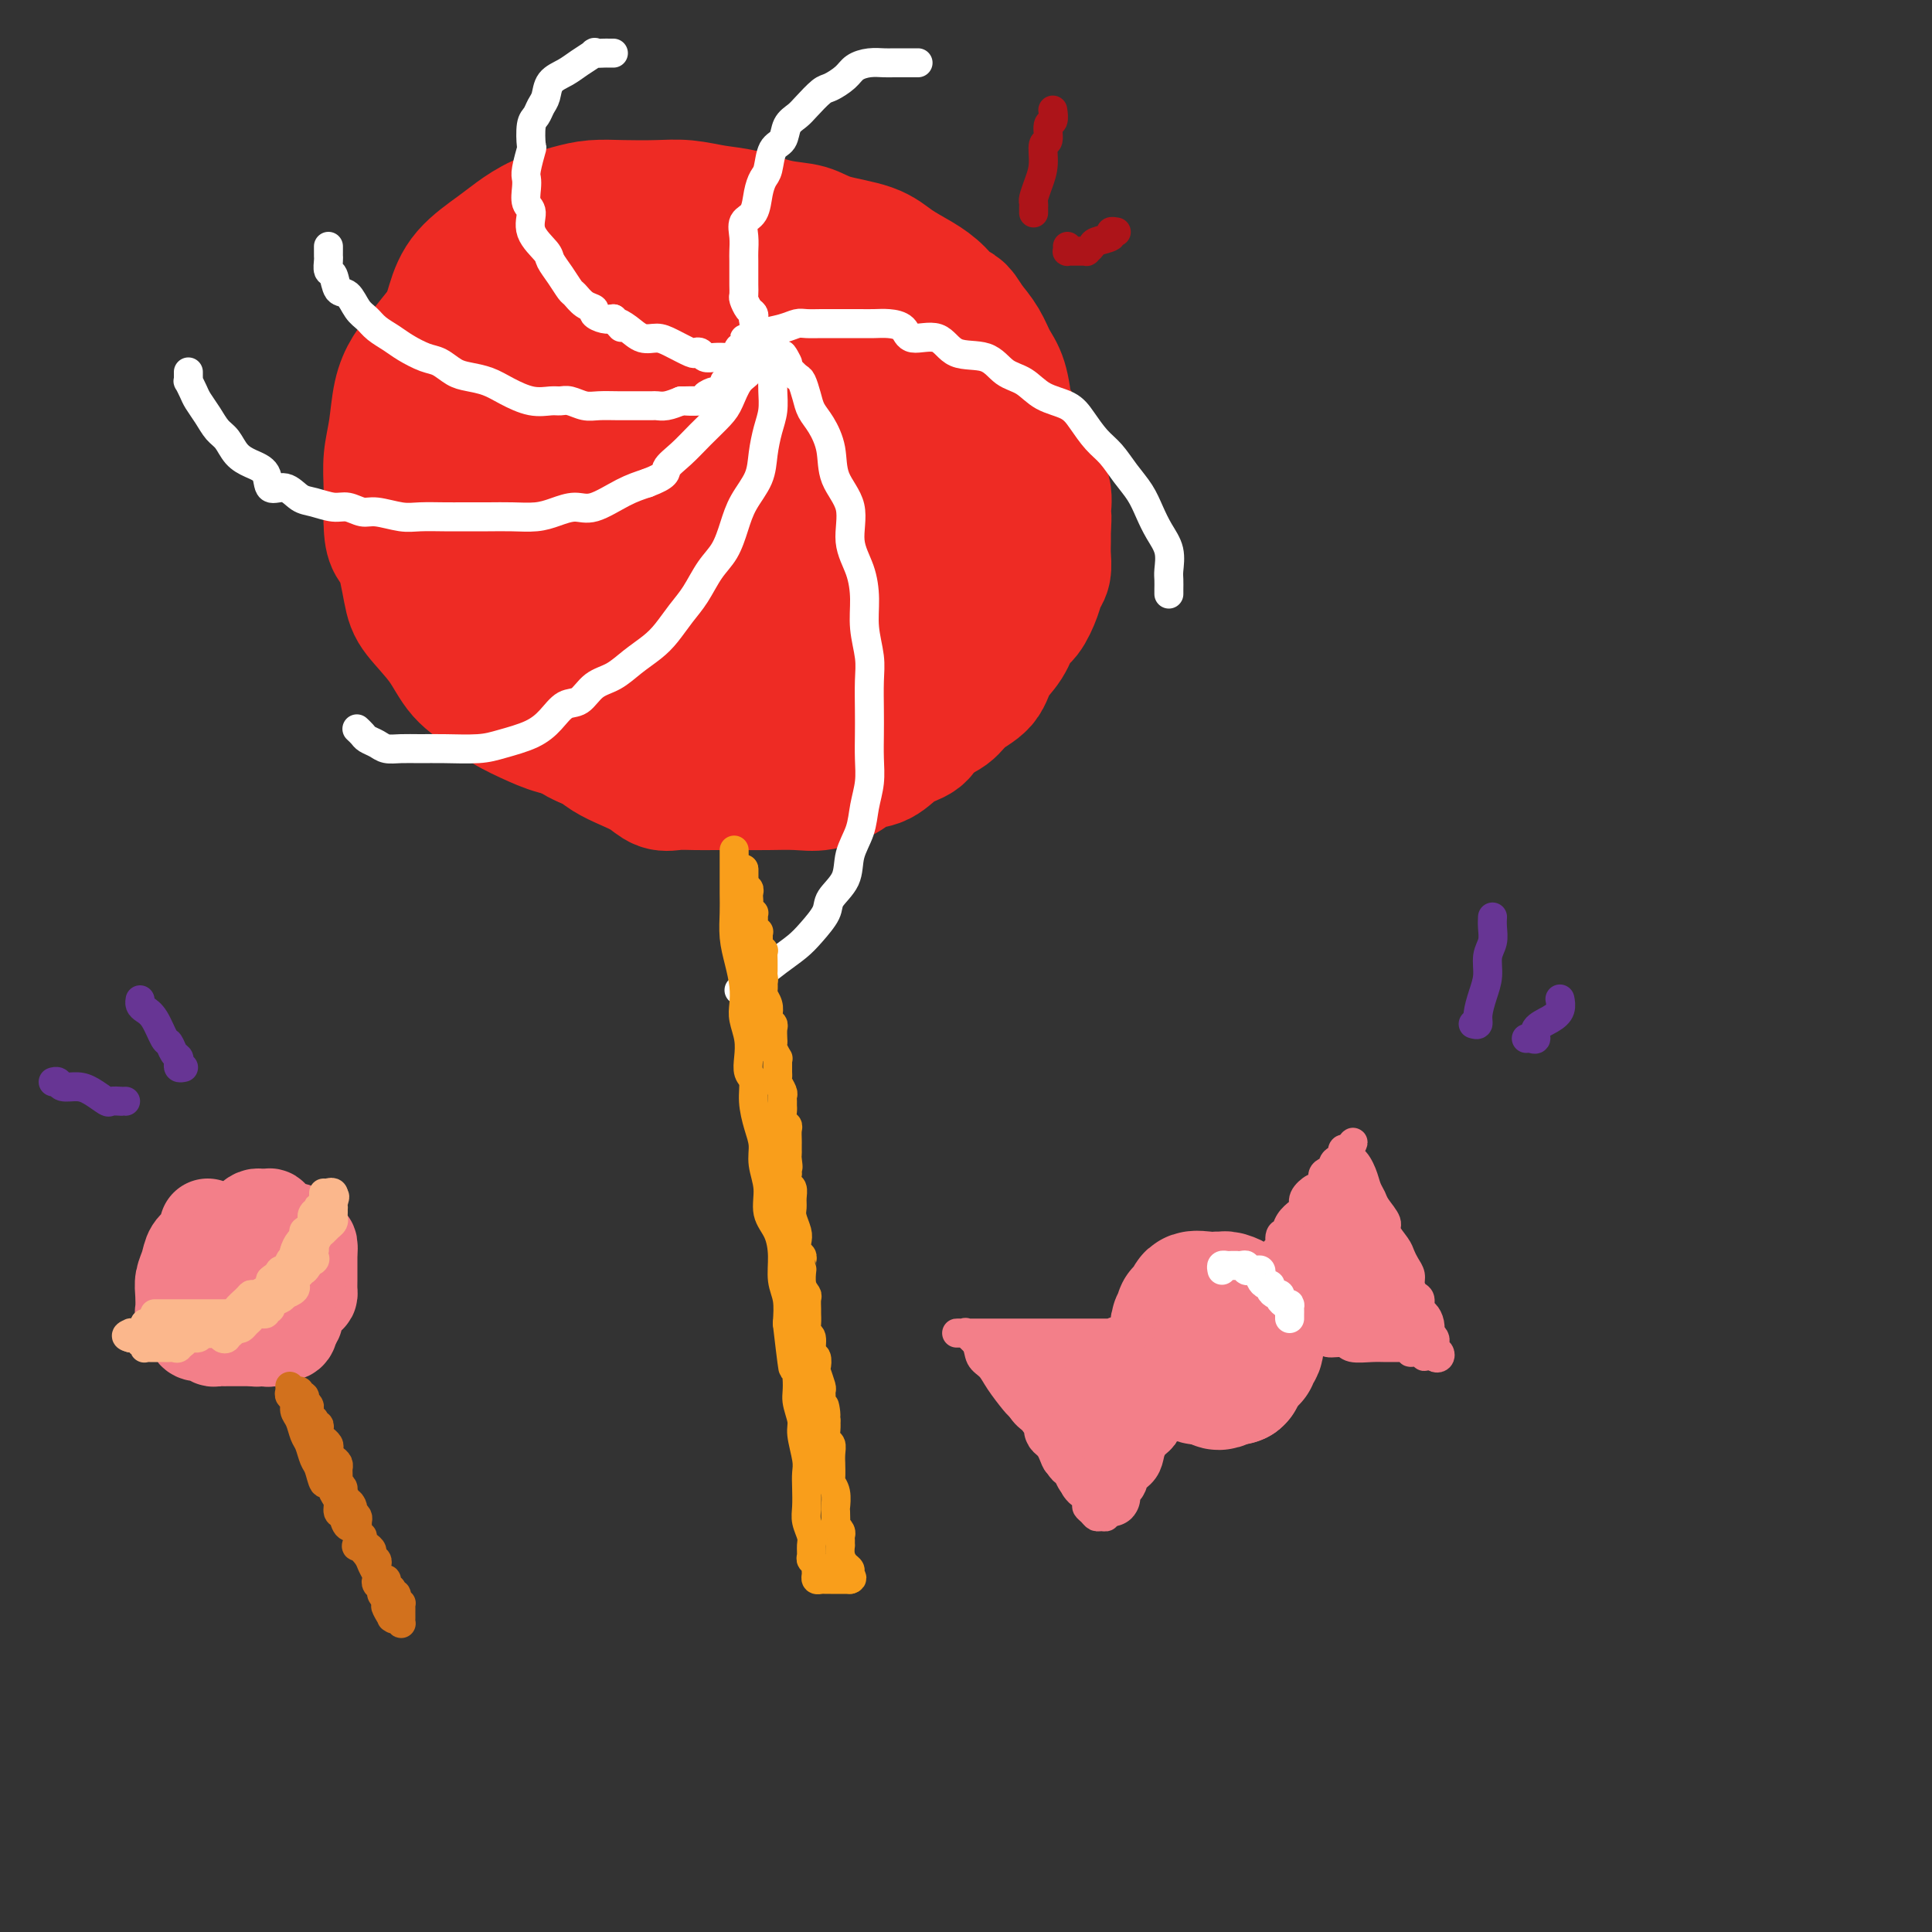 <svg viewBox='0 0 400 400' version='1.1' xmlns='http://www.w3.org/2000/svg' xmlns:xlink='http://www.w3.org/1999/xlink'><rect x="0" y="0" width="400" height="400" fill="#333333" stroke="none"/><g fill='none' stroke='rgb(238,43,36)' stroke-width='28' stroke-linecap='round' stroke-linejoin='round'><path d='M114,79c-1.239,0.101 -2.479,0.201 -3,1c-0.521,0.799 -0.325,2.296 -1,3c-0.675,0.704 -2.221,0.613 -3,1c-0.779,0.387 -0.790,1.250 -1,2c-0.210,0.750 -0.620,1.387 -1,2c-0.380,0.613 -0.729,1.203 -1,2c-0.271,0.797 -0.465,1.802 -1,3c-0.535,1.198 -1.410,2.588 -2,4c-0.590,1.412 -0.894,2.845 -1,5c-0.106,2.155 -0.013,5.032 0,7c0.013,1.968 -0.055,3.025 0,5c0.055,1.975 0.231,4.866 1,7c0.769,2.134 2.130,3.511 3,5c0.870,1.489 1.250,3.089 2,4c0.750,0.911 1.872,1.132 3,2c1.128,0.868 2.262,2.383 3,3c0.738,0.617 1.078,0.336 2,1c0.922,0.664 2.425,2.273 4,3c1.575,0.727 3.222,0.573 5,1c1.778,0.427 3.688,1.433 6,2c2.312,0.567 5.025,0.693 7,1c1.975,0.307 3.210,0.796 5,1c1.790,0.204 4.134,0.125 6,0c1.866,-0.125 3.254,-0.294 5,-1c1.746,-0.706 3.849,-1.948 6,-3c2.151,-1.052 4.351,-1.915 6,-3c1.649,-1.085 2.746,-2.393 4,-4c1.254,-1.607 2.666,-3.513 4,-5c1.334,-1.487 2.590,-2.554 4,-4c1.410,-1.446 2.974,-3.270 4,-5c1.026,-1.730 1.513,-3.365 2,-5'/><path d='M182,114c3.178,-4.451 2.122,-4.079 2,-5c-0.122,-0.921 0.688,-3.133 1,-5c0.312,-1.867 0.125,-3.387 0,-5c-0.125,-1.613 -0.190,-3.319 0,-5c0.190,-1.681 0.634,-3.336 0,-6c-0.634,-2.664 -2.345,-6.338 -3,-8c-0.655,-1.662 -0.252,-1.313 -1,-2c-0.748,-0.687 -2.646,-2.412 -4,-4c-1.354,-1.588 -2.163,-3.041 -3,-4c-0.837,-0.959 -1.700,-1.426 -3,-2c-1.300,-0.574 -3.036,-1.256 -4,-2c-0.964,-0.744 -1.157,-1.551 -2,-2c-0.843,-0.449 -2.336,-0.541 -4,-1c-1.664,-0.459 -3.500,-1.286 -6,-2c-2.500,-0.714 -5.664,-1.315 -9,-2c-3.336,-0.685 -6.846,-1.453 -10,-2c-3.154,-0.547 -5.954,-0.874 -9,-1c-3.046,-0.126 -6.340,-0.053 -9,0c-2.660,0.053 -4.686,0.085 -6,0c-1.314,-0.085 -1.915,-0.289 -3,0c-1.085,0.289 -2.653,1.070 -4,2c-1.347,0.930 -2.472,2.008 -4,3c-1.528,0.992 -3.460,1.897 -5,3c-1.540,1.103 -2.689,2.404 -4,4c-1.311,1.596 -2.786,3.485 -4,5c-1.214,1.515 -2.168,2.654 -3,4c-0.832,1.346 -1.543,2.899 -2,5c-0.457,2.101 -0.658,4.749 -1,7c-0.342,2.251 -0.823,4.106 -1,6c-0.177,1.894 -0.051,3.827 0,6c0.051,2.173 0.025,4.587 0,7'/><path d='M81,108c0.036,4.957 1.127,4.349 2,6c0.873,1.651 1.528,5.562 2,8c0.472,2.438 0.760,3.404 2,5c1.240,1.596 3.433,3.820 5,6c1.567,2.180 2.508,4.314 4,6c1.492,1.686 3.533,2.925 5,4c1.467,1.075 2.359,1.987 4,3c1.641,1.013 4.032,2.128 6,3c1.968,0.872 3.513,1.500 6,2c2.487,0.500 5.915,0.871 9,1c3.085,0.129 5.826,0.017 9,0c3.174,-0.017 6.780,0.060 10,0c3.220,-0.060 6.054,-0.258 9,-1c2.946,-0.742 6.006,-2.029 9,-3c2.994,-0.971 5.924,-1.628 8,-3c2.076,-1.372 3.300,-3.460 5,-5c1.700,-1.540 3.877,-2.534 6,-4c2.123,-1.466 4.193,-3.405 6,-5c1.807,-1.595 3.353,-2.848 5,-4c1.647,-1.152 3.397,-2.205 5,-4c1.603,-1.795 3.060,-4.332 4,-6c0.940,-1.668 1.362,-2.467 2,-4c0.638,-1.533 1.492,-3.800 2,-6c0.508,-2.200 0.670,-4.332 1,-6c0.330,-1.668 0.828,-2.872 1,-5c0.172,-2.128 0.016,-5.181 0,-7c-0.016,-1.819 0.106,-2.405 0,-4c-0.106,-1.595 -0.441,-4.201 -1,-6c-0.559,-1.799 -1.343,-2.792 -2,-4c-0.657,-1.208 -1.188,-2.631 -2,-4c-0.812,-1.369 -1.906,-2.685 -3,-4'/><path d='M200,67c-1.782,-3.321 -2.237,-2.623 -3,-3c-0.763,-0.377 -1.835,-1.830 -3,-3c-1.165,-1.170 -2.424,-2.058 -4,-3c-1.576,-0.942 -3.469,-1.939 -5,-3c-1.531,-1.061 -2.701,-2.186 -5,-3c-2.299,-0.814 -5.726,-1.317 -8,-2c-2.274,-0.683 -3.394,-1.546 -5,-2c-1.606,-0.454 -3.697,-0.500 -6,-1c-2.303,-0.500 -4.817,-1.454 -7,-2c-2.183,-0.546 -4.036,-0.683 -6,-1c-1.964,-0.317 -4.039,-0.815 -6,-1c-1.961,-0.185 -3.808,-0.059 -6,0c-2.192,0.059 -4.729,0.049 -7,0c-2.271,-0.049 -4.275,-0.139 -6,0c-1.725,0.139 -3.172,0.507 -5,1c-1.828,0.493 -4.037,1.113 -6,2c-1.963,0.887 -3.680,2.042 -5,3c-1.320,0.958 -2.244,1.719 -4,3c-1.756,1.281 -4.345,3.081 -6,5c-1.655,1.919 -2.377,3.958 -3,6c-0.623,2.042 -1.147,4.086 -2,6c-0.853,1.914 -2.034,3.696 -3,6c-0.966,2.304 -1.718,5.128 -2,8c-0.282,2.872 -0.094,5.790 0,8c0.094,2.210 0.093,3.712 0,6c-0.093,2.288 -0.280,5.361 0,8c0.280,2.639 1.025,4.845 2,7c0.975,2.155 2.179,4.258 3,6c0.821,1.742 1.260,3.123 2,5c0.740,1.877 1.783,4.251 3,6c1.217,1.749 2.609,2.875 4,4'/><path d='M101,133c2.859,5.088 3.007,3.808 4,4c0.993,0.192 2.832,1.856 5,3c2.168,1.144 4.664,1.768 7,2c2.336,0.232 4.513,0.071 6,0c1.487,-0.071 2.284,-0.052 4,0c1.716,0.052 4.352,0.138 6,0c1.648,-0.138 2.308,-0.500 4,-1c1.692,-0.500 4.417,-1.138 6,-2c1.583,-0.862 2.025,-1.949 3,-3c0.975,-1.051 2.482,-2.066 4,-3c1.518,-0.934 3.047,-1.785 4,-3c0.953,-1.215 1.330,-2.792 2,-5c0.670,-2.208 1.632,-5.047 2,-7c0.368,-1.953 0.140,-3.021 0,-5c-0.140,-1.979 -0.194,-4.867 0,-7c0.194,-2.133 0.635,-3.509 0,-5c-0.635,-1.491 -2.347,-3.098 -3,-5c-0.653,-1.902 -0.246,-4.099 -1,-6c-0.754,-1.901 -2.668,-3.507 -4,-5c-1.332,-1.493 -2.082,-2.872 -3,-4c-0.918,-1.128 -2.005,-2.004 -3,-3c-0.995,-0.996 -1.899,-2.111 -3,-3c-1.101,-0.889 -2.398,-1.552 -4,-2c-1.602,-0.448 -3.509,-0.682 -5,-1c-1.491,-0.318 -2.568,-0.722 -4,-1c-1.432,-0.278 -3.220,-0.431 -5,0c-1.780,0.431 -3.552,1.444 -5,2c-1.448,0.556 -2.574,0.654 -4,2c-1.426,1.346 -3.153,3.939 -4,6c-0.847,2.061 -0.813,3.589 -1,6c-0.187,2.411 -0.593,5.706 -1,9'/><path d='M108,96c-1.060,4.522 -0.710,5.327 0,7c0.710,1.673 1.780,4.213 3,7c1.220,2.787 2.588,5.819 4,8c1.412,2.181 2.866,3.510 5,5c2.134,1.490 4.948,3.141 7,4c2.052,0.859 3.342,0.928 5,1c1.658,0.072 3.684,0.149 6,0c2.316,-0.149 4.921,-0.522 7,-1c2.079,-0.478 3.632,-1.061 5,-2c1.368,-0.939 2.550,-2.236 4,-4c1.450,-1.764 3.169,-3.996 4,-6c0.831,-2.004 0.776,-3.778 1,-6c0.224,-2.222 0.729,-4.890 1,-8c0.271,-3.110 0.309,-6.662 0,-9c-0.309,-2.338 -0.967,-3.462 -2,-5c-1.033,-1.538 -2.443,-3.488 -4,-5c-1.557,-1.512 -3.262,-2.585 -4,-3c-0.738,-0.415 -0.510,-0.174 -1,0c-0.490,0.174 -1.700,0.279 -3,1c-1.300,0.721 -2.691,2.057 -4,3c-1.309,0.943 -2.535,1.495 -4,3c-1.465,1.505 -3.167,3.965 -4,6c-0.833,2.035 -0.795,3.644 -1,5c-0.205,1.356 -0.651,2.458 -1,4c-0.349,1.542 -0.601,3.525 0,5c0.601,1.475 2.054,2.443 3,3c0.946,0.557 1.386,0.702 2,1c0.614,0.298 1.402,0.750 2,1c0.598,0.250 1.007,0.298 2,0c0.993,-0.298 2.569,-0.942 4,-2c1.431,-1.058 2.715,-2.529 4,-4'/><path d='M149,105c1.945,-1.369 1.808,-1.791 2,-3c0.192,-1.209 0.714,-3.207 1,-5c0.286,-1.793 0.335,-3.383 0,-5c-0.335,-1.617 -1.054,-3.260 -2,-4c-0.946,-0.740 -2.118,-0.576 -3,-1c-0.882,-0.424 -1.473,-1.435 -2,-2c-0.527,-0.565 -0.989,-0.683 -2,0c-1.011,0.683 -2.570,2.167 -4,4c-1.430,1.833 -2.730,4.014 -4,6c-1.270,1.986 -2.510,3.775 -3,6c-0.490,2.225 -0.232,4.884 0,7c0.232,2.116 0.436,3.687 1,5c0.564,1.313 1.488,2.366 2,3c0.512,0.634 0.613,0.848 1,1c0.387,0.152 1.060,0.240 2,0c0.940,-0.240 2.148,-0.809 3,-2c0.852,-1.191 1.349,-3.003 2,-5c0.651,-1.997 1.457,-4.179 2,-7c0.543,-2.821 0.821,-6.280 1,-10c0.179,-3.720 0.257,-7.700 0,-11c-0.257,-3.300 -0.849,-5.919 -2,-8c-1.151,-2.081 -2.860,-3.623 -5,-5c-2.140,-1.377 -4.709,-2.589 -6,-3c-1.291,-0.411 -1.302,-0.019 -2,0c-0.698,0.019 -2.081,-0.333 -3,0c-0.919,0.333 -1.374,1.351 -2,2c-0.626,0.649 -1.422,0.928 -2,2c-0.578,1.072 -0.938,2.937 -1,4c-0.062,1.063 0.176,1.325 0,2c-0.176,0.675 -0.764,1.764 -1,3c-0.236,1.236 -0.118,2.618 0,4'/><path d='M122,83c-0.928,3.226 -0.249,2.789 0,3c0.249,0.211 0.068,1.068 0,2c-0.068,0.932 -0.024,1.937 0,3c0.024,1.063 0.029,2.184 0,3c-0.029,0.816 -0.093,1.327 0,1c0.093,-0.327 0.343,-1.492 0,-3c-0.343,-1.508 -1.279,-3.360 -2,-5c-0.721,-1.640 -1.228,-3.070 -3,-5c-1.772,-1.930 -4.810,-4.362 -7,-6c-2.190,-1.638 -3.531,-2.483 -5,-3c-1.469,-0.517 -3.066,-0.704 -4,-1c-0.934,-0.296 -1.205,-0.699 -2,-1c-0.795,-0.301 -2.115,-0.500 -3,0c-0.885,0.500 -1.336,1.698 -2,3c-0.664,1.302 -1.541,2.709 -2,4c-0.459,1.291 -0.501,2.468 -1,4c-0.499,1.532 -1.454,3.420 -2,5c-0.546,1.580 -0.682,2.851 -1,4c-0.318,1.149 -0.817,2.176 -1,3c-0.183,0.824 -0.049,1.445 0,2c0.049,0.555 0.014,1.044 0,2c-0.014,0.956 -0.005,2.379 0,3c0.005,0.621 0.007,0.440 0,1c-0.007,0.560 -0.021,1.860 0,3c0.021,1.140 0.078,2.120 0,3c-0.078,0.880 -0.290,1.660 0,3c0.290,1.340 1.083,3.240 2,5c0.917,1.760 1.959,3.380 3,5'/><path d='M92,121c0.861,2.243 0.514,2.851 1,4c0.486,1.149 1.806,2.839 3,4c1.194,1.161 2.263,1.792 3,3c0.737,1.208 1.141,2.994 2,4c0.859,1.006 2.173,1.233 3,2c0.827,0.767 1.165,2.073 2,3c0.835,0.927 2.165,1.473 3,2c0.835,0.527 1.175,1.033 2,2c0.825,0.967 2.134,2.395 3,3c0.866,0.605 1.287,0.389 2,1c0.713,0.611 1.716,2.050 3,3c1.284,0.950 2.847,1.411 4,2c1.153,0.589 1.897,1.307 3,2c1.103,0.693 2.567,1.363 4,2c1.433,0.637 2.835,1.243 4,2c1.165,0.757 2.093,1.667 3,2c0.907,0.333 1.794,0.089 3,0c1.206,-0.089 2.730,-0.024 4,0c1.270,0.024 2.284,0.008 4,0c1.716,-0.008 4.133,-0.008 6,0c1.867,0.008 3.184,0.023 5,0c1.816,-0.023 4.131,-0.084 6,0c1.869,0.084 3.293,0.314 5,0c1.707,-0.314 3.697,-1.171 5,-2c1.303,-0.829 1.920,-1.628 3,-2c1.080,-0.372 2.624,-0.315 4,-1c1.376,-0.685 2.584,-2.112 4,-3c1.416,-0.888 3.039,-1.238 4,-2c0.961,-0.762 1.259,-1.936 2,-3c0.741,-1.064 1.926,-2.018 3,-3c1.074,-0.982 2.037,-1.991 3,-3'/><path d='M198,143c1.517,-1.925 1.310,-2.237 2,-3c0.690,-0.763 2.276,-1.977 3,-3c0.724,-1.023 0.586,-1.856 1,-3c0.414,-1.144 1.379,-2.598 2,-4c0.621,-1.402 0.898,-2.750 1,-5c0.102,-2.250 0.028,-5.400 0,-7c-0.028,-1.600 -0.009,-1.649 0,-3c0.009,-1.351 0.010,-4.005 0,-6c-0.010,-1.995 -0.030,-3.331 0,-5c0.030,-1.669 0.111,-3.670 0,-5c-0.111,-1.330 -0.415,-1.990 -1,-3c-0.585,-1.010 -1.451,-2.371 -2,-4c-0.549,-1.629 -0.780,-3.527 -1,-5c-0.220,-1.473 -0.429,-2.521 -1,-3c-0.571,-0.479 -1.503,-0.388 -2,-1c-0.497,-0.612 -0.559,-1.926 -1,-3c-0.441,-1.074 -1.262,-1.906 -2,-3c-0.738,-1.094 -1.395,-2.448 -2,-3c-0.605,-0.552 -1.159,-0.303 -2,-1c-0.841,-0.697 -1.971,-2.341 -3,-3c-1.029,-0.659 -1.959,-0.333 -3,-1c-1.041,-0.667 -2.195,-2.328 -3,-3c-0.805,-0.672 -1.261,-0.356 -3,-1c-1.739,-0.644 -4.761,-2.249 -7,-3c-2.239,-0.751 -3.696,-0.648 -5,-1c-1.304,-0.352 -2.456,-1.159 -4,-2c-1.544,-0.841 -3.480,-1.714 -5,-2c-1.520,-0.286 -2.624,0.016 -4,0c-1.376,-0.016 -3.024,-0.351 -5,-1c-1.976,-0.649 -4.279,-1.614 -6,-2c-1.721,-0.386 -2.861,-0.193 -4,0'/><path d='M141,54c-7.349,-1.902 -4.221,-0.657 -4,0c0.221,0.657 -2.464,0.726 -4,1c-1.536,0.274 -1.924,0.751 -3,1c-1.076,0.249 -2.840,0.268 -4,1c-1.160,0.732 -1.717,2.177 -3,3c-1.283,0.823 -3.292,1.023 -5,2c-1.708,0.977 -3.115,2.730 -4,4c-0.885,1.270 -1.249,2.058 -2,3c-0.751,0.942 -1.888,2.037 -3,3c-1.112,0.963 -2.199,1.793 -3,3c-0.801,1.207 -1.317,2.791 -2,4c-0.683,1.209 -1.532,2.044 -2,3c-0.468,0.956 -0.555,2.032 -1,3c-0.445,0.968 -1.247,1.827 -2,3c-0.753,1.173 -1.456,2.661 -2,4c-0.544,1.339 -0.930,2.528 -1,4c-0.070,1.472 0.177,3.226 0,5c-0.177,1.774 -0.776,3.569 -1,5c-0.224,1.431 -0.071,2.497 0,4c0.071,1.503 0.059,3.441 0,5c-0.059,1.559 -0.167,2.738 0,4c0.167,1.262 0.607,2.606 1,4c0.393,1.394 0.738,2.839 1,4c0.262,1.161 0.441,2.037 1,3c0.559,0.963 1.500,2.014 2,3c0.500,0.986 0.560,1.906 1,3c0.440,1.094 1.259,2.362 2,3c0.741,0.638 1.405,0.645 2,1c0.595,0.355 1.122,1.057 2,2c0.878,0.943 2.108,2.127 3,3c0.892,0.873 1.446,1.437 2,2'/><path d='M112,147c2.972,3.313 2.901,1.595 4,2c1.099,0.405 3.366,2.935 5,4c1.634,1.065 2.633,0.667 4,1c1.367,0.333 3.103,1.396 4,2c0.897,0.604 0.957,0.749 3,1c2.043,0.251 6.071,0.607 8,1c1.929,0.393 1.758,0.823 3,1c1.242,0.177 3.895,0.102 6,0c2.105,-0.102 3.661,-0.231 5,0c1.339,0.231 2.460,0.821 4,1c1.540,0.179 3.497,-0.054 5,0c1.503,0.054 2.550,0.394 4,0c1.450,-0.394 3.301,-1.523 5,-2c1.699,-0.477 3.244,-0.302 5,-1c1.756,-0.698 3.723,-2.269 5,-3c1.277,-0.731 1.863,-0.622 3,-1c1.137,-0.378 2.826,-1.244 4,-2c1.174,-0.756 1.832,-1.402 3,-2c1.168,-0.598 2.844,-1.149 4,-2c1.156,-0.851 1.790,-2.004 3,-3c1.210,-0.996 2.995,-1.837 4,-3c1.005,-1.163 1.229,-2.650 2,-4c0.771,-1.350 2.090,-2.564 3,-4c0.910,-1.436 1.410,-3.094 2,-4c0.590,-0.906 1.268,-1.061 2,-2c0.732,-0.939 1.517,-2.663 2,-4c0.483,-1.337 0.665,-2.286 1,-3c0.335,-0.714 0.822,-1.191 1,-2c0.178,-0.809 0.048,-1.949 0,-3c-0.048,-1.051 -0.014,-2.015 0,-3c0.014,-0.985 0.007,-1.993 0,-3'/><path d='M216,109c0.281,-2.642 -0.017,-2.245 0,-3c0.017,-0.755 0.349,-2.660 0,-4c-0.349,-1.340 -1.379,-2.116 -2,-3c-0.621,-0.884 -0.834,-1.878 -1,-3c-0.166,-1.122 -0.286,-2.374 -1,-4c-0.714,-1.626 -2.020,-3.628 -3,-5c-0.980,-1.372 -1.632,-2.114 -2,-3c-0.368,-0.886 -0.453,-1.917 -1,-3c-0.547,-1.083 -1.557,-2.220 -2,-3c-0.443,-0.780 -0.320,-1.205 -1,-2c-0.680,-0.795 -2.162,-1.960 -3,-3c-0.838,-1.040 -1.032,-1.956 -2,-3c-0.968,-1.044 -2.710,-2.215 -4,-3c-1.290,-0.785 -2.126,-1.183 -3,-2c-0.874,-0.817 -1.785,-2.053 -3,-3c-1.215,-0.947 -2.734,-1.605 -4,-2c-1.266,-0.395 -2.278,-0.525 -4,-1c-1.722,-0.475 -4.155,-1.293 -6,-2c-1.845,-0.707 -3.103,-1.304 -5,-2c-1.897,-0.696 -4.434,-1.493 -7,-2c-2.566,-0.507 -5.161,-0.724 -8,-1c-2.839,-0.276 -5.922,-0.611 -9,-1c-3.078,-0.389 -6.150,-0.833 -8,-1c-1.850,-0.167 -2.480,-0.056 -3,0c-0.520,0.056 -0.932,0.059 -2,0c-1.068,-0.059 -2.792,-0.179 -4,0c-1.208,0.179 -1.901,0.656 -3,1c-1.099,0.344 -2.604,0.556 -4,1c-1.396,0.444 -2.684,1.119 -4,2c-1.316,0.881 -2.662,1.966 -4,3c-1.338,1.034 -2.669,2.017 -4,3'/><path d='M109,60c-2.622,1.801 -3.175,2.303 -4,3c-0.825,0.697 -1.920,1.589 -3,3c-1.080,1.411 -2.146,3.340 -3,5c-0.854,1.660 -1.497,3.052 -2,5c-0.503,1.948 -0.867,4.453 -1,7c-0.133,2.547 -0.036,5.136 0,9c0.036,3.864 0.010,9.002 0,13c-0.010,3.998 -0.003,6.857 0,8c0.003,1.143 0.001,0.572 0,0'/></g>
<g fill='none' stroke='rgb(255,255,255)' stroke-width='6' stroke-linecap='round' stroke-linejoin='round'><path d='M39,77c-0.007,0.296 -0.014,0.592 0,1c0.014,0.408 0.048,0.927 0,1c-0.048,0.073 -0.179,-0.300 0,0c0.179,0.300 0.667,1.273 1,2c0.333,0.727 0.511,1.210 1,2c0.489,0.790 1.288,1.889 2,3c0.712,1.111 1.336,2.236 2,3c0.664,0.764 1.366,1.169 2,2c0.634,0.831 1.198,2.087 2,3c0.802,0.913 1.842,1.481 3,2c1.158,0.519 2.434,0.989 3,2c0.566,1.011 0.424,2.562 1,3c0.576,0.438 1.872,-0.238 3,0c1.128,0.238 2.087,1.388 3,2c0.913,0.612 1.779,0.685 3,1c1.221,0.315 2.798,0.873 4,1c1.202,0.127 2.028,-0.176 3,0c0.972,0.176 2.091,0.832 3,1c0.909,0.168 1.610,-0.151 3,0c1.390,0.151 3.470,0.773 5,1c1.530,0.227 2.512,0.061 4,0c1.488,-0.061 3.482,-0.016 5,0c1.518,0.016 2.558,0.002 4,0c1.442,-0.002 3.285,0.009 5,0c1.715,-0.009 3.303,-0.038 5,0c1.697,0.038 3.503,0.144 5,0c1.497,-0.144 2.686,-0.539 4,-1c1.314,-0.461 2.754,-0.990 4,-1c1.246,-0.010 2.297,0.497 4,0c1.703,-0.497 4.058,-1.999 6,-3c1.942,-1.001 3.471,-1.500 5,-2'/><path d='M134,100c4.332,-1.630 3.660,-2.206 4,-3c0.340,-0.794 1.690,-1.806 3,-3c1.310,-1.194 2.579,-2.571 4,-4c1.421,-1.429 2.993,-2.911 4,-4c1.007,-1.089 1.451,-1.784 2,-3c0.549,-1.216 1.205,-2.953 2,-4c0.795,-1.047 1.730,-1.405 2,-2c0.270,-0.595 -0.123,-1.428 0,-2c0.123,-0.572 0.764,-0.885 1,-1c0.236,-0.115 0.067,-0.033 0,0c-0.067,0.033 -0.034,0.016 0,0'/><path d='M74,151c-0.096,-0.089 -0.192,-0.178 0,0c0.192,0.178 0.673,0.622 1,1c0.327,0.378 0.502,0.690 1,1c0.498,0.310 1.319,0.619 2,1c0.681,0.381 1.221,0.835 2,1c0.779,0.165 1.798,0.042 3,0c1.202,-0.042 2.586,-0.002 4,0c1.414,0.002 2.857,-0.032 5,0c2.143,0.032 4.986,0.131 7,0c2.014,-0.131 3.200,-0.491 5,-1c1.800,-0.509 4.213,-1.165 6,-2c1.787,-0.835 2.946,-1.847 4,-3c1.054,-1.153 2.003,-2.447 3,-3c0.997,-0.553 2.041,-0.364 3,-1c0.959,-0.636 1.831,-2.098 3,-3c1.169,-0.902 2.634,-1.245 4,-2c1.366,-0.755 2.634,-1.922 4,-3c1.366,-1.078 2.830,-2.066 4,-3c1.170,-0.934 2.046,-1.813 3,-3c0.954,-1.187 1.985,-2.683 3,-4c1.015,-1.317 2.014,-2.455 3,-4c0.986,-1.545 1.959,-3.497 3,-5c1.041,-1.503 2.149,-2.557 3,-4c0.851,-1.443 1.446,-3.274 2,-5c0.554,-1.726 1.066,-3.346 2,-5c0.934,-1.654 2.289,-3.342 3,-5c0.711,-1.658 0.779,-3.287 1,-5c0.221,-1.713 0.595,-3.511 1,-5c0.405,-1.489 0.840,-2.670 1,-4c0.160,-1.330 0.046,-2.809 0,-4c-0.046,-1.191 -0.023,-2.096 0,-3'/><path d='M160,78c0.464,-4.062 0.124,-3.715 0,-4c-0.124,-0.285 -0.033,-1.200 0,-2c0.033,-0.800 0.009,-1.485 0,-2c-0.009,-0.515 -0.003,-0.862 0,-1c0.003,-0.138 0.001,-0.069 0,0'/><path d='M153,205c0.489,0.072 0.977,0.143 1,0c0.023,-0.143 -0.420,-0.501 0,-1c0.420,-0.499 1.703,-1.138 3,-2c1.297,-0.862 2.607,-1.948 4,-3c1.393,-1.052 2.867,-2.069 4,-3c1.133,-0.931 1.923,-1.777 3,-3c1.077,-1.223 2.439,-2.822 3,-4c0.561,-1.178 0.321,-1.934 1,-3c0.679,-1.066 2.277,-2.440 3,-4c0.723,-1.560 0.572,-3.305 1,-5c0.428,-1.695 1.435,-3.341 2,-5c0.565,-1.659 0.687,-3.330 1,-5c0.313,-1.670 0.816,-3.338 1,-5c0.184,-1.662 0.050,-3.317 0,-5c-0.050,-1.683 -0.017,-3.393 0,-5c0.017,-1.607 0.019,-3.110 0,-5c-0.019,-1.890 -0.059,-4.167 0,-6c0.059,-1.833 0.218,-3.222 0,-5c-0.218,-1.778 -0.812,-3.944 -1,-6c-0.188,-2.056 0.030,-4.001 0,-6c-0.030,-1.999 -0.308,-4.053 -1,-6c-0.692,-1.947 -1.799,-3.788 -2,-6c-0.201,-2.212 0.503,-4.794 0,-7c-0.503,-2.206 -2.215,-4.035 -3,-6c-0.785,-1.965 -0.644,-4.064 -1,-6c-0.356,-1.936 -1.208,-3.708 -2,-5c-0.792,-1.292 -1.524,-2.103 -2,-3c-0.476,-0.897 -0.694,-1.880 -1,-3c-0.306,-1.120 -0.698,-2.379 -1,-3c-0.302,-0.621 -0.515,-0.606 -1,-1c-0.485,-0.394 -1.243,-1.197 -2,-2'/><path d='M163,76c-1.967,-4.648 -0.383,-1.768 0,-1c0.383,0.768 -0.433,-0.578 -1,-1c-0.567,-0.422 -0.883,0.079 -1,0c-0.117,-0.079 -0.033,-0.737 0,-1c0.033,-0.263 0.017,-0.132 0,0'/><path d='M242,123c-0.003,-0.231 -0.007,-0.462 0,-1c0.007,-0.538 0.024,-1.382 0,-2c-0.024,-0.618 -0.088,-1.011 0,-2c0.088,-0.989 0.330,-2.574 0,-4c-0.330,-1.426 -1.232,-2.693 -2,-4c-0.768,-1.307 -1.402,-2.656 -2,-4c-0.598,-1.344 -1.161,-2.684 -2,-4c-0.839,-1.316 -1.955,-2.608 -3,-4c-1.045,-1.392 -2.019,-2.886 -3,-4c-0.981,-1.114 -1.970,-1.850 -3,-3c-1.030,-1.150 -2.103,-2.715 -3,-4c-0.897,-1.285 -1.619,-2.289 -3,-3c-1.381,-0.711 -3.419,-1.130 -5,-2c-1.581,-0.870 -2.703,-2.192 -4,-3c-1.297,-0.808 -2.768,-1.101 -4,-2c-1.232,-0.899 -2.226,-2.405 -4,-3c-1.774,-0.595 -4.326,-0.279 -6,-1c-1.674,-0.721 -2.468,-2.480 -4,-3c-1.532,-0.520 -3.803,0.201 -5,0c-1.197,-0.201 -1.320,-1.322 -2,-2c-0.680,-0.678 -1.915,-0.914 -3,-1c-1.085,-0.086 -2.019,-0.023 -3,0c-0.981,0.023 -2.010,0.006 -3,0c-0.990,-0.006 -1.941,-0.003 -3,0c-1.059,0.003 -2.225,0.004 -3,0c-0.775,-0.004 -1.160,-0.012 -2,0c-0.840,0.012 -2.134,0.045 -3,0c-0.866,-0.045 -1.304,-0.167 -2,0c-0.696,0.167 -1.649,0.622 -3,1c-1.351,0.378 -3.100,0.679 -4,1c-0.900,0.321 -0.950,0.660 -1,1'/><path d='M157,70c-4.565,0.421 -2.477,-0.027 -2,0c0.477,0.027 -0.657,0.529 -1,1c-0.343,0.471 0.104,0.910 0,1c-0.104,0.090 -0.759,-0.168 -1,0c-0.241,0.168 -0.069,0.762 0,1c0.069,0.238 0.034,0.119 0,0'/><path d='M190,13c0.066,0.000 0.132,0.000 0,0c-0.132,-0.000 -0.461,-0.001 -1,0c-0.539,0.001 -1.289,0.002 -2,0c-0.711,-0.002 -1.383,-0.009 -2,0c-0.617,0.009 -1.181,0.034 -2,0c-0.819,-0.034 -1.895,-0.127 -3,0c-1.105,0.127 -2.239,0.474 -3,1c-0.761,0.526 -1.148,1.229 -2,2c-0.852,0.771 -2.169,1.609 -3,2c-0.831,0.391 -1.177,0.336 -2,1c-0.823,0.664 -2.122,2.049 -3,3c-0.878,0.951 -1.334,1.470 -2,2c-0.666,0.530 -1.540,1.072 -2,2c-0.460,0.928 -0.505,2.242 -1,3c-0.495,0.758 -1.441,0.959 -2,2c-0.559,1.041 -0.732,2.921 -1,4c-0.268,1.079 -0.632,1.355 -1,2c-0.368,0.645 -0.740,1.657 -1,3c-0.260,1.343 -0.410,3.016 -1,4c-0.590,0.984 -1.622,1.279 -2,2c-0.378,0.721 -0.101,1.870 0,3c0.101,1.130 0.027,2.243 0,3c-0.027,0.757 -0.008,1.157 0,2c0.008,0.843 0.005,2.127 0,3c-0.005,0.873 -0.012,1.333 0,2c0.012,0.667 0.042,1.541 0,2c-0.042,0.459 -0.156,0.505 0,1c0.156,0.495 0.580,1.441 1,2c0.420,0.559 0.834,0.731 1,1c0.166,0.269 0.083,0.634 0,1'/><path d='M156,66c0.311,3.111 0.089,0.889 0,0c-0.089,-0.889 -0.044,-0.444 0,0'/><path d='M127,11c-0.375,0.003 -0.751,0.007 -1,0c-0.249,-0.007 -0.373,-0.024 -1,0c-0.627,0.024 -1.758,0.088 -2,0c-0.242,-0.088 0.405,-0.329 0,0c-0.405,0.329 -1.863,1.229 -3,2c-1.137,0.771 -1.954,1.415 -3,2c-1.046,0.585 -2.323,1.113 -3,2c-0.677,0.887 -0.756,2.134 -1,3c-0.244,0.866 -0.653,1.353 -1,2c-0.347,0.647 -0.633,1.455 -1,2c-0.367,0.545 -0.816,0.828 -1,2c-0.184,1.172 -0.101,3.233 0,4c0.101,0.767 0.222,0.240 0,1c-0.222,0.760 -0.787,2.807 -1,4c-0.213,1.193 -0.074,1.532 0,2c0.074,0.468 0.083,1.063 0,2c-0.083,0.937 -0.258,2.214 0,3c0.258,0.786 0.951,1.081 1,2c0.049,0.919 -0.544,2.464 0,4c0.544,1.536 2.225,3.065 3,4c0.775,0.935 0.644,1.277 1,2c0.356,0.723 1.200,1.829 2,3c0.800,1.171 1.558,2.408 2,3c0.442,0.592 0.569,0.541 1,1c0.431,0.459 1.165,1.430 2,2c0.835,0.570 1.770,0.740 2,1c0.230,0.260 -0.246,0.608 0,1c0.246,0.392 1.213,0.826 2,1c0.787,0.174 1.393,0.087 2,0'/><path d='M127,66c2.773,2.983 1.206,1.442 1,1c-0.206,-0.442 0.950,0.215 2,1c1.050,0.785 1.993,1.699 3,2c1.007,0.301 2.077,-0.011 3,0c0.923,0.011 1.700,0.347 3,1c1.300,0.653 3.124,1.625 4,2c0.876,0.375 0.802,0.153 1,0c0.198,-0.153 0.666,-0.237 1,0c0.334,0.237 0.534,0.796 1,1c0.466,0.204 1.197,0.055 2,0c0.803,-0.055 1.678,-0.015 2,0c0.322,0.015 0.092,0.004 0,0c-0.092,-0.004 -0.046,-0.002 0,0'/><path d='M68,51c0.002,0.324 0.004,0.648 0,1c-0.004,0.352 -0.013,0.732 0,1c0.013,0.268 0.048,0.423 0,1c-0.048,0.577 -0.179,1.576 0,2c0.179,0.424 0.667,0.274 1,1c0.333,0.726 0.511,2.330 1,3c0.489,0.670 1.289,0.406 2,1c0.711,0.594 1.333,2.046 2,3c0.667,0.954 1.379,1.411 2,2c0.621,0.589 1.152,1.308 2,2c0.848,0.692 2.012,1.355 3,2c0.988,0.645 1.800,1.272 3,2c1.200,0.728 2.789,1.556 4,2c1.211,0.444 2.045,0.503 3,1c0.955,0.497 2.033,1.433 3,2c0.967,0.567 1.824,0.765 3,1c1.176,0.235 2.671,0.508 4,1c1.329,0.492 2.491,1.203 4,2c1.509,0.797 3.366,1.682 5,2c1.634,0.318 3.045,0.071 4,0c0.955,-0.071 1.455,0.033 2,0c0.545,-0.033 1.135,-0.205 2,0c0.865,0.205 2.004,0.787 3,1c0.996,0.213 1.849,0.057 3,0c1.151,-0.057 2.601,-0.014 4,0c1.399,0.014 2.748,0.001 4,0c1.252,-0.001 2.408,0.010 3,0c0.592,-0.010 0.621,-0.041 1,0c0.379,0.041 1.108,0.155 2,0c0.892,-0.155 1.946,-0.577 3,-1'/><path d='M141,83c4.849,-0.012 1.470,-0.041 1,0c-0.470,0.041 1.969,0.152 3,0c1.031,-0.152 0.655,-0.566 1,-1c0.345,-0.434 1.413,-0.887 2,-1c0.587,-0.113 0.693,0.114 1,0c0.307,-0.114 0.813,-0.569 1,-1c0.187,-0.431 0.053,-0.837 0,-1c-0.053,-0.163 -0.027,-0.081 0,0'/></g>
<g fill='none' stroke='rgb(249,158,27)' stroke-width='6' stroke-linecap='round' stroke-linejoin='round'><path d='M152,176c0.000,0.374 0.000,0.749 0,1c-0.000,0.251 -0.001,0.380 0,1c0.001,0.620 0.003,1.732 0,3c-0.003,1.268 -0.011,2.691 0,4c0.011,1.309 0.042,2.503 0,4c-0.042,1.497 -0.156,3.295 0,5c0.156,1.705 0.581,3.316 1,5c0.419,1.684 0.830,3.441 1,5c0.170,1.559 0.097,2.922 0,4c-0.097,1.078 -0.218,1.873 0,3c0.218,1.127 0.776,2.586 1,4c0.224,1.414 0.115,2.783 0,4c-0.115,1.217 -0.237,2.282 0,3c0.237,0.718 0.833,1.090 1,2c0.167,0.910 -0.095,2.360 0,4c0.095,1.640 0.545,3.471 1,5c0.455,1.529 0.913,2.757 1,4c0.087,1.243 -0.197,2.502 0,4c0.197,1.498 0.875,3.237 1,5c0.125,1.763 -0.303,3.552 0,5c0.303,1.448 1.335,2.557 2,4c0.665,1.443 0.962,3.222 1,5c0.038,1.778 -0.182,3.556 0,5c0.182,1.444 0.766,2.556 1,4c0.234,1.444 0.117,3.222 0,5'/><path d='M163,274c1.863,15.995 1.020,6.983 1,5c-0.020,-1.983 0.783,3.065 1,6c0.217,2.935 -0.152,3.759 0,5c0.152,1.241 0.825,2.901 1,4c0.175,1.099 -0.149,1.638 0,3c0.149,1.362 0.771,3.547 1,5c0.229,1.453 0.065,2.175 0,3c-0.065,0.825 -0.032,1.754 0,3c0.032,1.246 0.061,2.810 0,4c-0.061,1.190 -0.214,2.007 0,3c0.214,0.993 0.793,2.164 1,3c0.207,0.836 0.041,1.337 0,2c-0.041,0.663 0.042,1.487 0,2c-0.042,0.513 -0.208,0.716 0,1c0.208,0.284 0.791,0.651 1,1c0.209,0.349 0.045,0.682 0,1c-0.045,0.318 0.030,0.621 0,1c-0.030,0.379 -0.167,0.834 0,1c0.167,0.166 0.636,0.045 1,0c0.364,-0.045 0.622,-0.012 1,0c0.378,0.012 0.875,0.003 1,0c0.125,-0.003 -0.121,-0.001 0,0c0.121,0.001 0.610,0.000 1,0c0.390,-0.000 0.682,-0.000 1,0c0.318,0.000 0.662,0.000 1,0c0.338,-0.000 0.669,-0.000 1,0'/><path d='M176,327c0.762,-0.176 0.166,-0.615 0,-1c-0.166,-0.385 0.099,-0.715 0,-1c-0.099,-0.285 -0.562,-0.524 -1,-1c-0.438,-0.476 -0.850,-1.188 -1,-2c-0.150,-0.812 -0.039,-1.723 0,-2c0.039,-0.277 0.007,0.079 0,0c-0.007,-0.079 0.012,-0.593 0,-1c-0.012,-0.407 -0.056,-0.709 0,-1c0.056,-0.291 0.211,-0.573 0,-1c-0.211,-0.427 -0.788,-0.999 -1,-1c-0.212,-0.001 -0.061,0.571 0,0c0.061,-0.571 0.030,-2.283 0,-3c-0.030,-0.717 -0.061,-0.438 0,-1c0.061,-0.562 0.212,-1.963 0,-3c-0.212,-1.037 -0.789,-1.709 -1,-2c-0.211,-0.291 -0.055,-0.200 0,-1c0.055,-0.800 0.011,-2.490 0,-3c-0.011,-0.510 0.011,0.159 0,0c-0.011,-0.159 -0.055,-1.145 0,-2c0.055,-0.855 0.211,-1.580 0,-2c-0.211,-0.420 -0.788,-0.536 -1,-1c-0.212,-0.464 -0.061,-1.275 0,-2c0.061,-0.725 0.030,-1.362 0,-2'/><path d='M171,294c-0.713,-5.295 0.006,-2.033 0,-1c-0.006,1.033 -0.737,-0.165 -1,-1c-0.263,-0.835 -0.057,-1.308 0,-2c0.057,-0.692 -0.036,-1.604 0,-2c0.036,-0.396 0.202,-0.275 0,-1c-0.202,-0.725 -0.771,-2.296 -1,-3c-0.229,-0.704 -0.118,-0.541 0,-1c0.118,-0.459 0.242,-1.540 0,-2c-0.242,-0.460 -0.849,-0.298 -1,-1c-0.151,-0.702 0.156,-2.267 0,-3c-0.156,-0.733 -0.774,-0.634 -1,-1c-0.226,-0.366 -0.060,-1.197 0,-2c0.060,-0.803 0.012,-1.579 0,-2c-0.012,-0.421 0.011,-0.489 0,-1c-0.011,-0.511 -0.055,-1.467 0,-2c0.055,-0.533 0.211,-0.643 0,-1c-0.211,-0.357 -0.789,-0.960 -1,-2c-0.211,-1.040 -0.056,-2.516 0,-3c0.056,-0.484 0.011,0.026 0,0c-0.011,-0.026 0.011,-0.588 0,-1c-0.011,-0.412 -0.054,-0.676 0,-1c0.054,-0.324 0.207,-0.709 0,-1c-0.207,-0.291 -0.773,-0.486 -1,-1c-0.227,-0.514 -0.114,-1.345 0,-2c0.114,-0.655 0.228,-1.135 0,-2c-0.228,-0.865 -0.797,-2.115 -1,-3c-0.203,-0.885 -0.041,-1.406 0,-2c0.041,-0.594 -0.041,-1.262 0,-2c0.041,-0.738 0.203,-1.545 0,-2c-0.203,-0.455 -0.772,-0.559 -1,-1c-0.228,-0.441 -0.114,-1.221 0,-2'/><path d='M163,243c-1.238,-8.295 -0.332,-3.532 0,-2c0.332,1.532 0.089,-0.166 0,-1c-0.089,-0.834 -0.024,-0.805 0,-1c0.024,-0.195 0.007,-0.616 0,-1c-0.007,-0.384 -0.006,-0.732 0,-1c0.006,-0.268 0.016,-0.457 0,-1c-0.016,-0.543 -0.057,-1.441 0,-2c0.057,-0.559 0.211,-0.780 0,-1c-0.211,-0.220 -0.789,-0.441 -1,-1c-0.211,-0.559 -0.056,-1.458 0,-2c0.056,-0.542 0.011,-0.726 0,-1c-0.011,-0.274 0.011,-0.637 0,-1c-0.011,-0.363 -0.056,-0.726 0,-1c0.056,-0.274 0.211,-0.458 0,-1c-0.211,-0.542 -0.789,-1.442 -1,-2c-0.211,-0.558 -0.056,-0.775 0,-1c0.056,-0.225 0.011,-0.459 0,-1c-0.011,-0.541 0.011,-1.388 0,-2c-0.011,-0.612 -0.055,-0.989 0,-1c0.055,-0.011 0.211,0.344 0,0c-0.211,-0.344 -0.788,-1.387 -1,-2c-0.212,-0.613 -0.061,-0.794 0,-1c0.061,-0.206 0.030,-0.436 0,-1c-0.030,-0.564 -0.060,-1.463 0,-2c0.060,-0.537 0.208,-0.711 0,-1c-0.208,-0.289 -0.774,-0.693 -1,-1c-0.226,-0.307 -0.113,-0.519 0,-1c0.113,-0.481 0.226,-1.232 0,-2c-0.226,-0.768 -0.792,-1.553 -1,-2c-0.208,-0.447 -0.060,-0.556 0,-1c0.060,-0.444 0.030,-1.222 0,-2'/><path d='M158,203c-0.773,-6.427 -0.207,-2.494 0,-1c0.207,1.494 0.055,0.551 0,0c-0.055,-0.551 -0.014,-0.708 0,-1c0.014,-0.292 -0.000,-0.718 0,-1c0.000,-0.282 0.014,-0.418 0,-1c-0.014,-0.582 -0.056,-1.609 0,-2c0.056,-0.391 0.211,-0.146 0,0c-0.211,0.146 -0.789,0.193 -1,0c-0.211,-0.193 -0.056,-0.626 0,-1c0.056,-0.374 0.011,-0.688 0,-1c-0.011,-0.312 0.011,-0.623 0,-1c-0.011,-0.377 -0.056,-0.822 0,-1c0.056,-0.178 0.211,-0.089 0,0c-0.211,0.089 -0.789,0.177 -1,0c-0.211,-0.177 -0.056,-0.621 0,-1c0.056,-0.379 0.011,-0.693 0,-1c-0.011,-0.307 0.011,-0.607 0,-1c-0.011,-0.393 -0.055,-0.879 0,-1c0.055,-0.121 0.211,0.122 0,0c-0.211,-0.122 -0.788,-0.611 -1,-1c-0.212,-0.389 -0.061,-0.679 0,-1c0.061,-0.321 0.030,-0.675 0,-1c-0.030,-0.325 -0.060,-0.623 0,-1c0.060,-0.377 0.208,-0.832 0,-1c-0.208,-0.168 -0.774,-0.048 -1,0c-0.226,0.048 -0.113,0.024 0,0'/><path d='M154,184c-0.619,-3.102 -0.166,-1.357 0,-1c0.166,0.357 0.044,-0.675 0,-1c-0.044,-0.325 -0.012,0.057 0,0c0.012,-0.057 0.003,-0.551 0,-1c-0.003,-0.449 -0.001,-0.852 0,-1c0.001,-0.148 0.000,-0.042 0,0c-0.000,0.042 -0.000,0.021 0,0'/><path d='M154,180c0.000,-0.452 0.000,0.417 0,1c0.000,0.583 0.000,0.881 0,1c0.000,0.119 0.000,0.060 0,0'/></g>
<g fill='none' stroke='rgb(243,127,137)' stroke-width='28' stroke-linecap='round' stroke-linejoin='round'><path d='M250,272c-0.301,-0.015 -0.603,-0.029 -1,0c-0.397,0.029 -0.891,0.102 -1,0c-0.109,-0.102 0.167,-0.379 0,0c-0.167,0.379 -0.777,1.413 -1,2c-0.223,0.587 -0.060,0.725 0,1c0.060,0.275 0.015,0.686 0,1c-0.015,0.314 -0.001,0.531 0,1c0.001,0.469 -0.012,1.190 0,2c0.012,0.810 0.048,1.709 0,2c-0.048,0.291 -0.181,-0.027 0,0c0.181,0.027 0.676,0.399 1,1c0.324,0.601 0.479,1.433 1,2c0.521,0.567 1.410,0.871 2,1c0.590,0.129 0.883,0.083 1,0c0.117,-0.083 0.060,-0.205 0,0c-0.060,0.205 -0.121,0.735 0,1c0.121,0.265 0.424,0.265 1,0c0.576,-0.265 1.425,-0.796 2,-1c0.575,-0.204 0.875,-0.082 1,0c0.125,0.082 0.075,0.125 0,0c-0.075,-0.125 -0.174,-0.418 0,-1c0.174,-0.582 0.621,-1.452 1,-2c0.379,-0.548 0.689,-0.774 1,-1'/><path d='M258,281c0.691,-0.814 0.917,-0.848 1,-1c0.083,-0.152 0.022,-0.422 0,-1c-0.022,-0.578 -0.004,-1.464 0,-2c0.004,-0.536 -0.005,-0.721 0,-1c0.005,-0.279 0.025,-0.652 0,-1c-0.025,-0.348 -0.096,-0.670 0,-1c0.096,-0.330 0.359,-0.666 0,-1c-0.359,-0.334 -1.339,-0.664 -2,-1c-0.661,-0.336 -1.004,-0.679 -1,-1c0.004,-0.321 0.356,-0.622 0,-1c-0.356,-0.378 -1.420,-0.833 -2,-1c-0.580,-0.167 -0.675,-0.047 -1,0c-0.325,0.047 -0.880,0.019 -1,0c-0.120,-0.019 0.195,-0.029 0,0c-0.195,0.029 -0.899,0.097 -2,0c-1.101,-0.097 -2.600,-0.359 -3,0c-0.400,0.359 0.299,1.339 0,2c-0.299,0.661 -1.597,1.005 -2,1c-0.403,-0.005 0.088,-0.357 0,0c-0.088,0.357 -0.756,1.423 -1,2c-0.244,0.577 -0.065,0.664 0,1c0.065,0.336 0.017,0.921 0,1c-0.017,0.079 -0.002,-0.347 0,0c0.002,0.347 -0.010,1.468 0,2c0.010,0.532 0.041,0.474 0,1c-0.041,0.526 -0.155,1.636 0,2c0.155,0.364 0.580,-0.017 1,0c0.420,0.017 0.834,0.434 1,1c0.166,0.566 0.083,1.283 0,2'/><path d='M246,284c0.553,1.388 0.935,0.358 1,0c0.065,-0.358 -0.186,-0.043 0,0c0.186,0.043 0.810,-0.185 1,0c0.190,0.185 -0.052,0.782 0,1c0.052,0.218 0.399,0.058 1,0c0.601,-0.058 1.457,-0.014 2,0c0.543,0.014 0.773,-0.003 1,0c0.227,0.003 0.451,0.026 1,0c0.549,-0.026 1.421,-0.102 2,0c0.579,0.102 0.863,0.382 1,0c0.137,-0.382 0.127,-1.426 0,-2c-0.127,-0.574 -0.370,-0.678 0,-1c0.370,-0.322 1.353,-0.864 2,-1c0.647,-0.136 0.958,0.132 1,0c0.042,-0.132 -0.185,-0.665 0,-1c0.185,-0.335 0.782,-0.471 1,-1c0.218,-0.529 0.058,-1.451 0,-2c-0.058,-0.549 -0.015,-0.725 0,-1c0.015,-0.275 0.001,-0.648 0,-1c-0.001,-0.352 0.009,-0.683 0,-1c-0.009,-0.317 -0.039,-0.620 0,-1c0.039,-0.380 0.146,-0.837 0,-1c-0.146,-0.163 -0.546,-0.033 -1,0c-0.454,0.033 -0.962,-0.030 -1,0c-0.038,0.030 0.394,0.152 0,0c-0.394,-0.152 -1.616,-0.576 -2,-1c-0.384,-0.424 0.068,-0.846 0,-1c-0.068,-0.154 -0.657,-0.041 -1,0c-0.343,0.041 -0.438,0.011 -1,0c-0.562,-0.011 -1.589,-0.003 -2,0c-0.411,0.003 -0.205,0.002 0,0'/><path d='M252,270c-1.646,-0.623 -1.762,-0.180 -2,0c-0.238,0.180 -0.600,0.098 -1,0c-0.400,-0.098 -0.839,-0.211 -1,0c-0.161,0.211 -0.043,0.747 0,1c0.043,0.253 0.012,0.222 0,1c-0.012,0.778 -0.003,2.365 0,3c0.003,0.635 0.002,0.317 0,0'/></g>
<g fill='none' stroke='rgb(243,127,137)' stroke-width='6' stroke-linecap='round' stroke-linejoin='round'><path d='M264,261c0.032,-0.286 0.064,-0.573 0,-1c-0.064,-0.427 -0.225,-0.996 0,-1c0.225,-0.004 0.837,0.556 1,0c0.163,-0.556 -0.124,-2.228 0,-3c0.124,-0.772 0.658,-0.643 1,-1c0.342,-0.357 0.491,-1.200 1,-2c0.509,-0.800 1.379,-1.559 2,-2c0.621,-0.441 0.994,-0.565 1,-1c0.006,-0.435 -0.354,-1.181 0,-2c0.354,-0.819 1.423,-1.711 2,-2c0.577,-0.289 0.662,0.025 1,0c0.338,-0.025 0.931,-0.389 1,-1c0.069,-0.611 -0.384,-1.469 0,-2c0.384,-0.531 1.605,-0.735 2,-1c0.395,-0.265 -0.038,-0.592 0,-1c0.038,-0.408 0.545,-0.898 1,-1c0.455,-0.102 0.857,0.183 1,0c0.143,-0.183 0.028,-0.832 0,-1c-0.028,-0.168 0.031,0.147 0,0c-0.031,-0.147 -0.152,-0.756 0,-1c0.152,-0.244 0.576,-0.122 1,0'/><path d='M279,238c2.289,-3.355 0.512,-0.241 0,1c-0.512,1.241 0.243,0.611 1,1c0.757,0.389 1.517,1.799 2,3c0.483,1.201 0.688,2.193 1,3c0.312,0.807 0.731,1.427 1,2c0.269,0.573 0.387,1.098 1,2c0.613,0.902 1.722,2.181 2,3c0.278,0.819 -0.275,1.178 0,2c0.275,0.822 1.379,2.107 2,3c0.621,0.893 0.757,1.395 1,2c0.243,0.605 0.591,1.313 1,2c0.409,0.687 0.879,1.354 1,2c0.121,0.646 -0.109,1.272 0,2c0.109,0.728 0.555,1.560 1,2c0.445,0.440 0.890,0.490 1,1c0.110,0.510 -0.115,1.481 0,2c0.115,0.519 0.570,0.587 1,1c0.430,0.413 0.833,1.171 1,2c0.167,0.829 0.096,1.728 0,2c-0.096,0.272 -0.218,-0.082 0,0c0.218,0.082 0.777,0.600 1,1c0.223,0.400 0.109,0.683 0,1c-0.109,0.317 -0.214,0.670 0,1c0.214,0.330 0.748,0.638 1,1c0.252,0.362 0.222,0.777 0,1c-0.222,0.223 -0.637,0.252 -1,0c-0.363,-0.252 -0.675,-0.786 -1,-1c-0.325,-0.214 -0.662,-0.107 -1,0'/><path d='M295,280c0.054,1.685 -0.313,0.399 -1,0c-0.687,-0.399 -1.696,0.089 -2,0c-0.304,-0.089 0.097,-0.756 0,-1c-0.097,-0.244 -0.691,-0.064 -1,0c-0.309,0.064 -0.332,0.013 -1,0c-0.668,-0.013 -1.979,0.012 -3,0c-1.021,-0.012 -1.750,-0.059 -3,0c-1.250,0.059 -3.020,0.226 -4,0c-0.980,-0.226 -1.169,-0.846 -2,-1c-0.831,-0.154 -2.302,0.156 -3,0c-0.698,-0.156 -0.622,-0.778 -1,-1c-0.378,-0.222 -1.210,-0.046 -2,0c-0.790,0.046 -1.536,-0.040 -2,0c-0.464,0.040 -0.645,0.207 -1,0c-0.355,-0.207 -0.885,-0.788 -2,-1c-1.115,-0.212 -2.815,-0.057 -4,0c-1.185,0.057 -1.856,0.015 -3,0c-1.144,-0.015 -2.761,-0.004 -4,0c-1.239,0.004 -2.101,0.001 -3,0c-0.899,-0.001 -1.837,-0.000 -3,0c-1.163,0.000 -2.553,0.000 -3,0c-0.447,-0.000 0.049,-0.000 0,0c-0.049,0.000 -0.642,0.000 -1,0c-0.358,-0.000 -0.481,-0.000 -1,0c-0.519,0.000 -1.436,0.000 -2,0c-0.564,-0.000 -0.777,-0.000 -1,0c-0.223,0.000 -0.458,0.000 -1,0c-0.542,-0.000 -1.393,-0.000 -2,0c-0.607,0.000 -0.971,0.000 -1,0c-0.029,-0.000 0.277,-0.000 0,0c-0.277,0.000 -1.139,0.000 -2,0'/><path d='M236,276c-9.555,-0.619 -3.941,-0.166 -2,0c1.941,0.166 0.210,0.044 -1,0c-1.210,-0.044 -1.899,-0.012 -3,0c-1.101,0.012 -2.613,0.003 -4,0c-1.387,-0.003 -2.649,-0.001 -4,0c-1.351,0.001 -2.792,0.000 -4,0c-1.208,-0.000 -2.183,-0.000 -3,0c-0.817,0.000 -1.476,0.000 -2,0c-0.524,-0.000 -0.913,-0.000 -1,0c-0.087,0.000 0.127,0.000 0,0c-0.127,-0.000 -0.595,-0.000 -1,0c-0.405,0.000 -0.745,-0.000 -1,0c-0.255,0.000 -0.424,0.000 -1,0c-0.576,-0.000 -1.558,-0.000 -2,0c-0.442,0.000 -0.343,0.000 -1,0c-0.657,-0.000 -2.068,-0.000 -3,0c-0.932,0.000 -1.384,0.000 -2,0c-0.616,-0.000 -1.396,-0.002 -2,0c-0.604,0.002 -1.032,0.006 -1,0c0.032,-0.006 0.524,-0.022 1,0c0.476,0.022 0.936,0.083 1,0c0.064,-0.083 -0.267,-0.309 0,0c0.267,0.309 1.134,1.155 2,2'/><path d='M202,278c0.590,0.900 0.564,2.150 1,3c0.436,0.850 1.333,1.300 2,2c0.667,0.700 1.102,1.650 2,3c0.898,1.350 2.258,3.100 3,4c0.742,0.900 0.867,0.950 2,2c1.133,1.050 3.273,3.098 4,4c0.727,0.902 0.040,0.657 0,1c-0.040,0.343 0.567,1.275 1,2c0.433,0.725 0.693,1.245 1,2c0.307,0.755 0.660,1.747 1,2c0.340,0.253 0.668,-0.231 1,0c0.332,0.231 0.667,1.179 1,2c0.333,0.821 0.663,1.515 1,2c0.337,0.485 0.682,0.760 1,1c0.318,0.240 0.610,0.446 1,1c0.390,0.554 0.878,1.455 1,2c0.122,0.545 -0.121,0.735 0,1c0.121,0.265 0.606,0.604 1,1c0.394,0.396 0.697,0.849 1,1c0.303,0.151 0.607,-0.001 1,0c0.393,0.001 0.875,0.154 1,0c0.125,-0.154 -0.107,-0.615 0,-1c0.107,-0.385 0.554,-0.692 1,-1'/><path d='M230,312c0.869,-0.364 1.543,-0.273 2,-1c0.457,-0.727 0.699,-2.273 1,-3c0.301,-0.727 0.662,-0.636 1,-1c0.338,-0.364 0.654,-1.183 1,-2c0.346,-0.817 0.724,-1.634 1,-2c0.276,-0.366 0.451,-0.283 1,-1c0.549,-0.717 1.471,-2.233 2,-3c0.529,-0.767 0.664,-0.784 1,-1c0.336,-0.216 0.874,-0.632 1,-1c0.126,-0.368 -0.159,-0.687 0,-1c0.159,-0.313 0.760,-0.621 1,-1c0.240,-0.379 0.117,-0.830 0,-1c-0.117,-0.170 -0.227,-0.059 0,0c0.227,0.059 0.793,0.067 1,0c0.207,-0.067 0.056,-0.210 0,0c-0.056,0.210 -0.016,0.774 0,1c0.016,0.226 0.008,0.113 0,0'/></g>
<g fill='none' stroke='rgb(243,127,137)' stroke-width='12' stroke-linecap='round' stroke-linejoin='round'><path d='M229,281c-0.355,0.000 -0.711,0.000 -1,0c-0.289,-0.000 -0.512,-0.000 -1,0c-0.488,0.000 -1.240,0.000 -2,0c-0.760,-0.000 -1.528,-0.000 -2,0c-0.472,0.000 -0.649,0.001 -1,0c-0.351,-0.001 -0.875,-0.004 -1,0c-0.125,0.004 0.150,0.015 0,0c-0.150,-0.015 -0.726,-0.057 -1,0c-0.274,0.057 -0.245,0.211 -1,0c-0.755,-0.211 -2.292,-0.789 -3,-1c-0.708,-0.211 -0.585,-0.057 -1,0c-0.415,0.057 -1.368,0.015 -2,0c-0.632,-0.015 -0.944,-0.005 -1,0c-0.056,0.005 0.143,0.005 0,0c-0.143,-0.005 -0.627,-0.016 -1,0c-0.373,0.016 -0.633,0.060 -1,0c-0.367,-0.060 -0.841,-0.222 -1,0c-0.159,0.222 -0.004,0.829 0,1c0.004,0.171 -0.142,-0.094 0,0c0.142,0.094 0.571,0.547 1,1'/><path d='M210,282c-2.781,0.260 -0.232,0.410 1,1c1.232,0.590 1.147,1.619 1,2c-0.147,0.381 -0.355,0.116 0,1c0.355,0.884 1.274,2.919 2,4c0.726,1.081 1.260,1.208 2,2c0.740,0.792 1.687,2.250 2,3c0.313,0.750 -0.008,0.793 0,1c0.008,0.207 0.346,0.579 1,1c0.654,0.421 1.623,0.890 2,1c0.377,0.110 0.160,-0.139 0,0c-0.160,0.139 -0.263,0.666 0,1c0.263,0.334 0.893,0.474 1,1c0.107,0.526 -0.308,1.438 0,2c0.308,0.562 1.339,0.776 2,1c0.661,0.224 0.951,0.459 1,1c0.049,0.541 -0.142,1.389 0,2c0.142,0.611 0.616,0.987 1,1c0.384,0.013 0.677,-0.336 1,0c0.323,0.336 0.674,1.356 1,2c0.326,0.644 0.626,0.913 1,1c0.374,0.087 0.822,-0.008 1,0c0.178,0.008 0.086,0.117 0,0c-0.086,-0.117 -0.168,-0.462 0,-1c0.168,-0.538 0.584,-1.269 1,-2'/><path d='M231,307c0.893,-0.353 0.624,-1.236 1,-2c0.376,-0.764 1.395,-1.409 2,-2c0.605,-0.591 0.796,-1.126 1,-2c0.204,-0.874 0.422,-2.085 1,-3c0.578,-0.915 1.515,-1.535 2,-2c0.485,-0.465 0.518,-0.777 1,-2c0.482,-1.223 1.412,-3.357 2,-4c0.588,-0.643 0.834,0.205 1,0c0.166,-0.205 0.251,-1.463 0,-2c-0.251,-0.537 -0.840,-0.354 -1,0c-0.160,0.354 0.108,0.880 0,1c-0.108,0.120 -0.591,-0.165 -1,0c-0.409,0.165 -0.742,0.779 -1,1c-0.258,0.221 -0.440,0.049 -1,0c-0.560,-0.049 -1.499,0.025 -2,0c-0.501,-0.025 -0.564,-0.150 -1,0c-0.436,0.150 -1.244,0.576 -2,1c-0.756,0.424 -1.460,0.846 -2,1c-0.540,0.154 -0.917,0.041 -1,0c-0.083,-0.041 0.128,-0.010 0,0c-0.128,0.010 -0.595,-0.001 -1,0c-0.405,0.001 -0.750,0.014 -1,0c-0.250,-0.014 -0.407,-0.055 -1,0c-0.593,0.055 -1.621,0.207 -2,0c-0.379,-0.207 -0.108,-0.773 0,-1c0.108,-0.227 0.054,-0.113 0,0'/><path d='M225,291c-2.483,-0.112 -0.690,-0.893 0,-1c0.690,-0.107 0.278,0.458 0,1c-0.278,0.542 -0.423,1.059 0,2c0.423,0.941 1.415,2.306 2,3c0.585,0.694 0.762,0.717 1,1c0.238,0.283 0.538,0.824 1,1c0.462,0.176 1.086,-0.014 1,0c-0.086,0.014 -0.881,0.232 -1,0c-0.119,-0.232 0.438,-0.914 0,-2c-0.438,-1.086 -1.869,-2.574 -3,-4c-1.131,-1.426 -1.961,-2.788 -3,-4c-1.039,-1.212 -2.288,-2.273 -3,-3c-0.712,-0.727 -0.886,-1.120 -1,-1c-0.114,0.120 -0.168,0.754 0,1c0.168,0.246 0.559,0.105 1,0c0.441,-0.105 0.933,-0.172 1,0c0.067,0.172 -0.290,0.585 0,1c0.290,0.415 1.226,0.833 2,1c0.774,0.167 1.387,0.084 2,0'/><path d='M225,287c1.313,0.475 2.097,0.663 3,1c0.903,0.337 1.926,0.823 3,1c1.074,0.177 2.199,0.044 3,0c0.801,-0.044 1.278,-0.001 2,0c0.722,0.001 1.689,-0.041 2,0c0.311,0.041 -0.033,0.166 0,0c0.033,-0.166 0.443,-0.622 1,-1c0.557,-0.378 1.262,-0.677 2,-1c0.738,-0.323 1.508,-0.668 2,-1c0.492,-0.332 0.705,-0.649 1,-1c0.295,-0.351 0.671,-0.734 1,-1c0.329,-0.266 0.612,-0.414 1,-1c0.388,-0.586 0.882,-1.609 1,-2c0.118,-0.391 -0.139,-0.150 0,0c0.139,0.150 0.675,0.209 1,0c0.325,-0.209 0.440,-0.686 1,-1c0.560,-0.314 1.564,-0.465 2,-1c0.436,-0.535 0.302,-1.452 1,-2c0.698,-0.548 2.227,-0.725 3,-1c0.773,-0.275 0.789,-0.646 1,-1c0.211,-0.354 0.616,-0.690 1,-1c0.384,-0.310 0.746,-0.594 1,-1c0.254,-0.406 0.401,-0.935 1,-1c0.599,-0.065 1.652,0.333 2,0c0.348,-0.333 -0.008,-1.398 0,-2c0.008,-0.602 0.379,-0.742 1,-1c0.621,-0.258 1.492,-0.633 2,-1c0.508,-0.367 0.652,-0.727 1,-1c0.348,-0.273 0.902,-0.458 1,-1c0.098,-0.542 -0.258,-1.441 0,-2c0.258,-0.559 1.129,-0.780 2,-1'/><path d='M268,263c4.884,-4.184 2.095,-1.645 1,-1c-1.095,0.645 -0.497,-0.606 0,-1c0.497,-0.394 0.893,0.067 1,0c0.107,-0.067 -0.077,-0.663 0,-1c0.077,-0.337 0.413,-0.415 1,-1c0.587,-0.585 1.424,-1.678 2,-2c0.576,-0.322 0.890,0.125 1,0c0.110,-0.125 0.014,-0.822 0,-1c-0.014,-0.178 0.053,0.164 0,0c-0.053,-0.164 -0.225,-0.832 0,-1c0.225,-0.168 0.848,0.165 1,0c0.152,-0.165 -0.166,-0.830 0,-1c0.166,-0.170 0.815,0.153 1,0c0.185,-0.153 -0.095,-0.783 0,-1c0.095,-0.217 0.566,-0.021 1,0c0.434,0.021 0.833,-0.132 1,0c0.167,0.132 0.104,0.549 0,1c-0.104,0.451 -0.249,0.936 0,1c0.249,0.064 0.893,-0.292 1,0c0.107,0.292 -0.322,1.233 0,2c0.322,0.767 1.394,1.360 2,2c0.606,0.640 0.744,1.326 1,2c0.256,0.674 0.628,1.337 1,2'/><path d='M283,263c1.172,1.951 1.101,1.828 1,2c-0.101,0.172 -0.233,0.640 0,1c0.233,0.360 0.832,0.611 1,1c0.168,0.389 -0.096,0.916 0,1c0.096,0.084 0.551,-0.276 1,0c0.449,0.276 0.892,1.188 1,2c0.108,0.812 -0.117,1.524 0,2c0.117,0.476 0.577,0.716 1,1c0.423,0.284 0.808,0.612 1,1c0.192,0.388 0.192,0.836 0,1c-0.192,0.164 -0.576,0.044 -1,0c-0.424,-0.044 -0.889,-0.011 -1,0c-0.111,0.011 0.133,-0.001 0,0c-0.133,0.001 -0.643,0.015 -1,0c-0.357,-0.015 -0.561,-0.060 -1,0c-0.439,0.060 -1.111,0.226 -2,0c-0.889,-0.226 -1.993,-0.844 -3,-1c-1.007,-0.156 -1.916,0.152 -3,0c-1.084,-0.152 -2.342,-0.762 -3,-1c-0.658,-0.238 -0.716,-0.102 -1,0c-0.284,0.102 -0.796,0.172 -1,0c-0.204,-0.172 -0.102,-0.586 0,-1'/><path d='M272,272c-2.463,-0.213 -0.120,0.253 1,0c1.120,-0.253 1.018,-1.227 1,-2c-0.018,-0.773 0.048,-1.345 0,-2c-0.048,-0.655 -0.210,-1.393 0,-2c0.210,-0.607 0.792,-1.082 1,-2c0.208,-0.918 0.042,-2.277 0,-3c-0.042,-0.723 0.042,-0.810 0,-1c-0.042,-0.190 -0.208,-0.484 0,-1c0.208,-0.516 0.792,-1.255 1,-2c0.208,-0.745 0.042,-1.496 0,-2c-0.042,-0.504 0.041,-0.760 0,-1c-0.041,-0.240 -0.207,-0.462 0,-1c0.207,-0.538 0.787,-1.391 1,-2c0.213,-0.609 0.061,-0.973 0,-1c-0.061,-0.027 -0.030,0.283 0,0c0.030,-0.283 0.060,-1.158 0,-2c-0.060,-0.842 -0.208,-1.652 0,-2c0.208,-0.348 0.774,-0.234 1,0c0.226,0.234 0.113,0.588 0,1c-0.113,0.412 -0.226,0.884 0,1c0.226,0.116 0.792,-0.123 1,0c0.208,0.123 0.060,0.606 0,1c-0.060,0.394 -0.030,0.697 0,1'/><path d='M279,250c0.536,0.322 0.876,0.128 1,0c0.124,-0.128 0.033,-0.189 0,0c-0.033,0.189 -0.009,0.629 0,1c0.009,0.371 0.002,0.673 0,1c-0.002,0.327 -0.001,0.679 0,1c0.001,0.321 0.001,0.609 0,1c-0.001,0.391 -0.004,0.883 0,1c0.004,0.117 0.016,-0.141 0,0c-0.016,0.141 -0.061,0.679 0,1c0.061,0.321 0.227,0.423 0,1c-0.227,0.577 -0.846,1.628 -1,2c-0.154,0.372 0.156,0.064 0,0c-0.156,-0.064 -0.778,0.115 -1,1c-0.222,0.885 -0.046,2.474 0,3c0.046,0.526 -0.040,-0.013 0,0c0.040,0.013 0.207,0.578 0,1c-0.207,0.422 -0.787,0.701 -1,1c-0.213,0.299 -0.057,0.619 0,1c0.057,0.381 0.016,0.823 0,1c-0.016,0.177 -0.008,0.088 0,0'/></g>
<g fill='none' stroke='rgb(255,255,255)' stroke-width='6' stroke-linecap='round' stroke-linejoin='round'><path d='M253,263c-0.091,-0.423 -0.183,-0.845 0,-1c0.183,-0.155 0.640,-0.041 1,0c0.360,0.041 0.622,0.010 1,0c0.378,-0.010 0.871,0.001 1,0c0.129,-0.001 -0.105,-0.014 0,0c0.105,0.014 0.549,0.056 1,0c0.451,-0.056 0.908,-0.211 1,0c0.092,0.211 -0.182,0.788 0,1c0.182,0.212 0.819,0.060 1,0c0.181,-0.060 -0.096,-0.027 0,0c0.096,0.027 0.564,0.050 1,0c0.436,-0.050 0.839,-0.172 1,0c0.161,0.172 0.081,0.637 0,1c-0.081,0.363 -0.163,0.623 0,1c0.163,0.377 0.569,0.871 1,1c0.431,0.129 0.885,-0.106 1,0c0.115,0.106 -0.110,0.553 0,1c0.110,0.447 0.555,0.893 1,1c0.445,0.107 0.889,-0.125 1,0c0.111,0.125 -0.111,0.607 0,1c0.111,0.393 0.556,0.696 1,1'/><path d='M266,270c1.309,1.040 1.083,0.139 1,0c-0.083,-0.139 -0.022,0.485 0,1c0.022,0.515 0.006,0.922 0,1c-0.006,0.078 -0.002,-0.171 0,0c0.002,0.171 0.000,0.763 0,1c-0.000,0.237 -0.000,0.118 0,0'/></g>
<g fill='none' stroke='rgb(243,127,137)' stroke-width='20' stroke-linecap='round' stroke-linejoin='round'><path d='M43,254c0.059,0.238 0.117,0.475 0,1c-0.117,0.525 -0.410,1.336 -1,2c-0.590,0.664 -1.478,1.179 -2,2c-0.522,0.821 -0.676,1.946 -1,3c-0.324,1.054 -0.816,2.036 -1,3c-0.184,0.964 -0.060,1.911 0,3c0.060,1.089 0.057,2.320 0,3c-0.057,0.680 -0.166,0.808 0,1c0.166,0.192 0.608,0.448 1,1c0.392,0.552 0.735,1.402 1,2c0.265,0.598 0.453,0.945 1,1c0.547,0.055 1.454,-0.181 2,0c0.546,0.181 0.730,0.781 1,1c0.270,0.219 0.624,0.059 1,0c0.376,-0.059 0.772,-0.016 1,0c0.228,0.016 0.289,0.005 1,0c0.711,-0.005 2.074,-0.005 3,0c0.926,0.005 1.416,0.014 2,0c0.584,-0.014 1.261,-0.049 2,0c0.739,0.049 1.541,0.184 2,0c0.459,-0.184 0.574,-0.687 1,-1c0.426,-0.313 1.161,-0.437 2,-1c0.839,-0.563 1.780,-1.565 2,-2c0.220,-0.435 -0.281,-0.304 0,-1c0.281,-0.696 1.343,-2.218 2,-3c0.657,-0.782 0.908,-0.824 1,-1c0.092,-0.176 0.025,-0.486 0,-1c-0.025,-0.514 -0.007,-1.230 0,-2c0.007,-0.770 0.002,-1.592 0,-2c-0.002,-0.408 -0.001,-0.402 0,-1c0.001,-0.598 0.000,-1.799 0,-3'/><path d='M64,259c0.281,-2.344 -0.516,-1.202 -1,-1c-0.484,0.202 -0.654,-0.534 -1,-1c-0.346,-0.466 -0.866,-0.661 -1,-1c-0.134,-0.339 0.119,-0.823 0,-1c-0.119,-0.177 -0.609,-0.048 -1,0c-0.391,0.048 -0.681,0.015 -1,0c-0.319,-0.015 -0.667,-0.011 -1,0c-0.333,0.011 -0.652,0.031 -1,0c-0.348,-0.031 -0.724,-0.111 -1,0c-0.276,0.111 -0.451,0.415 -1,1c-0.549,0.585 -1.470,1.452 -2,2c-0.530,0.548 -0.668,0.776 -1,1c-0.332,0.224 -0.860,0.445 -1,1c-0.140,0.555 0.106,1.444 0,2c-0.106,0.556 -0.565,0.780 -1,1c-0.435,0.220 -0.846,0.438 -1,1c-0.154,0.562 -0.053,1.470 0,2c0.053,0.530 0.056,0.682 0,1c-0.056,0.318 -0.170,0.804 0,1c0.170,0.196 0.624,0.104 1,0c0.376,-0.104 0.674,-0.220 1,0c0.326,0.220 0.679,0.777 1,1c0.321,0.223 0.611,0.112 1,0c0.389,-0.112 0.878,-0.226 1,0c0.122,0.226 -0.122,0.793 0,1c0.122,0.207 0.610,0.056 1,0c0.390,-0.056 0.683,-0.016 1,0c0.317,0.016 0.659,0.008 1,0'/><path d='M57,270c1.221,0.415 0.274,-0.548 0,-1c-0.274,-0.452 0.124,-0.392 1,0c0.876,0.392 2.231,1.115 3,-1c0.769,-2.115 0.952,-7.068 1,-9c0.048,-1.932 -0.039,-0.843 0,-1c0.039,-0.157 0.204,-1.559 0,-2c-0.204,-0.441 -0.775,0.079 -1,0c-0.225,-0.079 -0.102,-0.756 0,-1c0.102,-0.244 0.182,-0.055 0,0c-0.182,0.055 -0.627,-0.023 -1,0c-0.373,0.023 -0.673,0.146 -1,0c-0.327,-0.146 -0.679,-0.561 -1,-1c-0.321,-0.439 -0.611,-0.902 -1,-1c-0.389,-0.098 -0.877,0.169 -1,0c-0.123,-0.169 0.121,-0.775 0,-1c-0.121,-0.225 -0.606,-0.070 -1,0c-0.394,0.070 -0.697,0.056 -1,0c-0.303,-0.056 -0.607,-0.154 -1,0c-0.393,0.154 -0.875,0.561 -1,1c-0.125,0.439 0.107,0.909 0,1c-0.107,0.091 -0.553,-0.197 -1,0c-0.447,0.197 -0.894,0.878 -1,1c-0.106,0.122 0.129,-0.314 0,0c-0.129,0.314 -0.623,1.380 -1,2c-0.377,0.620 -0.637,0.795 -1,1c-0.363,0.205 -0.828,0.440 -1,1c-0.172,0.560 -0.049,1.446 0,2c0.049,0.554 0.025,0.777 0,1'/><path d='M47,262c-1.083,1.737 -0.290,1.079 0,1c0.290,-0.079 0.078,0.419 0,1c-0.078,0.581 -0.023,1.244 0,2c0.023,0.756 0.013,1.604 0,2c-0.013,0.396 -0.028,0.340 0,1c0.028,0.660 0.098,2.037 0,3c-0.098,0.963 -0.363,1.512 0,2c0.363,0.488 1.354,0.916 2,1c0.646,0.084 0.948,-0.175 1,0c0.052,0.175 -0.144,0.783 0,1c0.144,0.217 0.630,0.044 1,0c0.370,-0.044 0.623,0.040 1,0c0.377,-0.040 0.876,-0.206 1,0c0.124,0.206 -0.127,0.783 0,1c0.127,0.217 0.633,0.073 1,0c0.367,-0.073 0.596,-0.075 1,0c0.404,0.075 0.984,0.227 1,0c0.016,-0.227 -0.532,-0.831 0,-1c0.532,-0.169 2.142,0.099 3,0c0.858,-0.099 0.962,-0.565 1,-1c0.038,-0.435 0.011,-0.839 0,-1c-0.011,-0.161 -0.005,-0.081 0,0'/></g>
<g fill='none' stroke='rgb(210,113,29)' stroke-width='6' stroke-linecap='round' stroke-linejoin='round'><path d='M60,287c0.032,0.326 0.064,0.653 0,1c-0.064,0.347 -0.224,0.716 0,1c0.224,0.284 0.834,0.484 1,1c0.166,0.516 -0.110,1.350 0,2c0.110,0.650 0.607,1.117 1,2c0.393,0.883 0.683,2.182 1,3c0.317,0.818 0.662,1.156 1,2c0.338,0.844 0.668,2.194 1,3c0.332,0.806 0.667,1.069 1,2c0.333,0.931 0.663,2.530 1,3c0.337,0.470 0.682,-0.188 1,0c0.318,0.188 0.609,1.220 1,2c0.391,0.780 0.883,1.306 1,2c0.117,0.694 -0.140,1.557 0,2c0.140,0.443 0.677,0.467 1,1c0.323,0.533 0.433,1.574 1,2c0.567,0.426 1.591,0.235 2,1c0.409,0.765 0.204,2.485 0,3c-0.204,0.515 -0.408,-0.174 0,0c0.408,0.174 1.429,1.213 2,2c0.571,0.787 0.693,1.324 1,2c0.307,0.676 0.800,1.490 1,2c0.200,0.510 0.109,0.714 0,1c-0.109,0.286 -0.235,0.654 0,1c0.235,0.346 0.833,0.670 1,1c0.167,0.330 -0.095,0.666 0,1c0.095,0.334 0.548,0.667 1,1'/><path d='M80,331c3.030,7.216 0.605,3.258 0,2c-0.605,-1.258 0.608,0.186 1,1c0.392,0.814 -0.039,1.000 0,1c0.039,-0.000 0.546,-0.186 1,0c0.454,0.186 0.854,0.744 1,1c0.146,0.256 0.039,0.209 0,0c-0.039,-0.209 -0.011,-0.582 0,-1c0.011,-0.418 0.004,-0.883 0,-1c-0.004,-0.117 -0.004,0.112 0,0c0.004,-0.112 0.011,-0.566 0,-1c-0.011,-0.434 -0.042,-0.848 0,-1c0.042,-0.152 0.155,-0.044 0,0c-0.155,0.044 -0.577,0.022 -1,0'/><path d='M82,332c-0.171,-0.780 -0.097,-0.730 0,-1c0.097,-0.270 0.218,-0.860 0,-1c-0.218,-0.140 -0.776,0.169 -1,0c-0.224,-0.169 -0.115,-0.815 0,-1c0.115,-0.185 0.237,0.091 0,0c-0.237,-0.091 -0.834,-0.550 -1,-1c-0.166,-0.450 0.099,-0.891 0,-1c-0.099,-0.109 -0.562,0.115 -1,0c-0.438,-0.115 -0.850,-0.570 -1,-1c-0.150,-0.430 -0.039,-0.836 0,-1c0.039,-0.164 0.007,-0.085 0,0c-0.007,0.085 0.013,0.178 0,0c-0.013,-0.178 -0.059,-0.625 0,-1c0.059,-0.375 0.222,-0.678 0,-1c-0.222,-0.322 -0.829,-0.665 -1,-1c-0.171,-0.335 0.094,-0.663 0,-1c-0.094,-0.337 -0.547,-0.681 -1,-1c-0.453,-0.319 -0.906,-0.611 -1,-1c-0.094,-0.389 0.171,-0.874 0,-1c-0.171,-0.126 -0.778,0.107 -1,0c-0.222,-0.107 -0.059,-0.553 0,-1c0.059,-0.447 0.013,-0.893 0,-1c-0.013,-0.107 0.007,0.126 0,0c-0.007,-0.126 -0.040,-0.611 0,-1c0.040,-0.389 0.154,-0.683 0,-1c-0.154,-0.317 -0.577,-0.659 -1,-1'/><path d='M73,313c-1.327,-3.174 -0.144,-1.610 0,-1c0.144,0.610 -0.750,0.264 -1,0c-0.250,-0.264 0.143,-0.447 0,-1c-0.143,-0.553 -0.823,-1.475 -1,-2c-0.177,-0.525 0.149,-0.652 0,-1c-0.149,-0.348 -0.772,-0.915 -1,-1c-0.228,-0.085 -0.060,0.314 0,0c0.060,-0.314 0.013,-1.341 0,-2c-0.013,-0.659 0.007,-0.950 0,-1c-0.007,-0.050 -0.041,0.141 0,0c0.041,-0.141 0.156,-0.615 0,-1c-0.156,-0.385 -0.582,-0.682 -1,-1c-0.418,-0.318 -0.829,-0.659 -1,-1c-0.171,-0.341 -0.102,-0.683 0,-1c0.102,-0.317 0.237,-0.609 0,-1c-0.237,-0.391 -0.847,-0.879 -1,-1c-0.153,-0.121 0.151,0.126 0,0c-0.151,-0.126 -0.759,-0.626 -1,-1c-0.241,-0.374 -0.116,-0.622 0,-1c0.116,-0.378 0.225,-0.886 0,-1c-0.225,-0.114 -0.782,0.165 -1,0c-0.218,-0.165 -0.097,-0.775 0,-1c0.097,-0.225 0.171,-0.064 0,0c-0.171,0.064 -0.585,0.032 -1,0'/><path d='M64,294c-1.388,-3.117 -0.358,-1.408 0,-1c0.358,0.408 0.044,-0.483 0,-1c-0.044,-0.517 0.180,-0.659 0,-1c-0.180,-0.341 -0.766,-0.880 -1,-1c-0.234,-0.120 -0.115,0.178 0,0c0.115,-0.178 0.227,-0.831 0,-1c-0.227,-0.169 -0.792,0.147 -1,0c-0.208,-0.147 -0.059,-0.756 0,-1c0.059,-0.244 0.030,-0.122 0,0'/></g>
<g fill='none' stroke='rgb(251,183,140)' stroke-width='6' stroke-linecap='round' stroke-linejoin='round'><path d='M32,272c0.295,0.000 0.589,0.000 1,0c0.411,-0.000 0.937,-0.000 1,0c0.063,0.000 -0.339,0.000 0,0c0.339,-0.000 1.417,-0.000 2,0c0.583,0.000 0.670,0.000 1,0c0.330,-0.000 0.903,-0.000 1,0c0.097,0.000 -0.283,0.000 0,0c0.283,-0.000 1.227,-0.000 2,0c0.773,0.000 1.373,0.000 2,0c0.627,-0.000 1.280,-0.000 2,0c0.720,0.000 1.506,0.001 2,0c0.494,-0.001 0.695,-0.003 1,0c0.305,0.003 0.715,0.012 1,0c0.285,-0.012 0.444,-0.044 1,0c0.556,0.044 1.507,0.166 2,0c0.493,-0.166 0.527,-0.618 1,-1c0.473,-0.382 1.383,-0.694 2,-1c0.617,-0.306 0.939,-0.607 1,-1c0.061,-0.393 -0.138,-0.879 0,-1c0.138,-0.121 0.614,0.122 1,0c0.386,-0.122 0.681,-0.610 1,-1c0.319,-0.390 0.663,-0.682 1,-1c0.337,-0.318 0.668,-0.663 1,-1c0.332,-0.337 0.666,-0.668 1,-1c0.334,-0.332 0.667,-0.666 1,-1'/><path d='M61,263c1.542,-1.632 0.398,-1.211 0,-1c-0.398,0.211 -0.050,0.211 0,0c0.050,-0.211 -0.197,-0.634 0,-1c0.197,-0.366 0.837,-0.675 1,-1c0.163,-0.325 -0.152,-0.665 0,-1c0.152,-0.335 0.772,-0.664 1,-1c0.228,-0.336 0.065,-0.677 0,-1c-0.065,-0.323 -0.031,-0.627 0,-1c0.031,-0.373 0.061,-0.815 0,-1c-0.061,-0.185 -0.212,-0.111 0,0c0.212,0.111 0.788,0.261 1,0c0.212,-0.261 0.061,-0.932 0,-1c-0.061,-0.068 -0.030,0.466 0,1'/><path d='M64,255c0.226,-1.290 -0.709,-0.514 -1,0c-0.291,0.514 0.063,0.766 0,1c-0.063,0.234 -0.542,0.449 -1,1c-0.458,0.551 -0.896,1.438 -1,2c-0.104,0.562 0.127,0.797 0,1c-0.127,0.203 -0.612,0.373 -1,1c-0.388,0.627 -0.680,1.712 -1,2c-0.320,0.288 -0.667,-0.221 -1,0c-0.333,0.221 -0.653,1.171 -1,2c-0.347,0.829 -0.722,1.536 -1,2c-0.278,0.464 -0.461,0.683 -1,1c-0.539,0.317 -1.436,0.730 -2,1c-0.564,0.270 -0.795,0.397 -1,1c-0.205,0.603 -0.385,1.682 -1,2c-0.615,0.318 -1.667,-0.125 -2,0c-0.333,0.125 0.051,0.818 0,1c-0.051,0.182 -0.539,-0.147 -1,0c-0.461,0.147 -0.897,0.772 -1,1c-0.103,0.228 0.126,0.061 0,0c-0.126,-0.061 -0.607,-0.016 -1,0c-0.393,0.016 -0.697,0.004 -1,0c-0.303,-0.004 -0.606,-0.001 -1,0c-0.394,0.001 -0.879,0.000 -1,0c-0.121,-0.000 0.123,-0.000 0,0c-0.123,0.000 -0.611,0.000 -1,0c-0.389,-0.000 -0.678,-0.000 -1,0c-0.322,0.000 -0.677,0.000 -1,0c-0.323,-0.000 -0.612,-0.000 -1,0c-0.388,0.000 -0.874,0.000 -1,0c-0.126,-0.000 0.107,-0.000 0,0c-0.107,0.000 -0.553,0.000 -1,0'/><path d='M37,274c-1.730,0.000 -1.055,0.000 -1,0c0.055,0.000 -0.510,0.000 -1,0c-0.490,0.000 -0.905,0.000 -1,0c-0.095,0.000 0.128,0.000 0,0c-0.128,0.000 -0.609,0.000 -1,0c-0.391,0.000 -0.693,0.000 -1,0c-0.307,0.000 -0.618,0.000 -1,0c-0.382,0.000 -0.834,0.000 -1,0c-0.166,0.000 -0.048,0.000 0,0c0.048,0.000 0.024,0.000 0,0'/><path d='M30,274c-0.885,0.000 0.404,0.000 1,0c0.596,-0.000 0.499,-0.000 1,0c0.501,0.000 1.600,0.000 2,0c0.400,-0.000 0.101,-0.001 1,0c0.899,0.001 2.996,0.004 4,0c1.004,-0.004 0.913,-0.015 1,0c0.087,0.015 0.351,0.056 1,0c0.649,-0.056 1.684,-0.210 2,0c0.316,0.210 -0.085,0.785 0,1c0.085,0.215 0.656,0.069 1,0c0.344,-0.069 0.459,-0.061 1,0c0.541,0.061 1.506,0.175 2,0c0.494,-0.175 0.516,-0.638 1,-1c0.484,-0.362 1.429,-0.622 2,-1c0.571,-0.378 0.769,-0.875 1,-1c0.231,-0.125 0.496,0.120 1,0c0.504,-0.120 1.247,-0.606 2,-1c0.753,-0.394 1.516,-0.697 2,-1c0.484,-0.303 0.690,-0.607 1,-1c0.310,-0.393 0.724,-0.875 1,-1c0.276,-0.125 0.413,0.107 1,0c0.587,-0.107 1.625,-0.554 2,-1c0.375,-0.446 0.087,-0.893 0,-1c-0.087,-0.107 0.028,0.126 0,0c-0.028,-0.126 -0.200,-0.611 0,-1c0.200,-0.389 0.771,-0.683 1,-1c0.229,-0.317 0.114,-0.659 0,-1'/><path d='M62,263c2.564,-1.809 1.476,-0.330 1,0c-0.476,0.330 -0.338,-0.489 0,-1c0.338,-0.511 0.875,-0.714 1,-1c0.125,-0.286 -0.162,-0.654 0,-1c0.162,-0.346 0.775,-0.671 1,-1c0.225,-0.329 0.063,-0.662 0,-1c-0.063,-0.338 -0.027,-0.682 0,-1c0.027,-0.318 0.046,-0.610 0,-1c-0.046,-0.390 -0.156,-0.878 0,-1c0.156,-0.122 0.578,0.122 1,0c0.422,-0.122 0.845,-0.611 1,-1c0.155,-0.389 0.041,-0.678 0,-1c-0.041,-0.322 -0.011,-0.678 0,-1c0.011,-0.322 0.003,-0.611 0,-1c-0.003,-0.389 -0.001,-0.879 0,-1c0.001,-0.121 0.000,0.128 0,0c-0.000,-0.128 -0.000,-0.632 0,-1c0.000,-0.368 0.000,-0.599 0,-1c-0.000,-0.401 -0.000,-0.972 0,-1c0.000,-0.028 0.000,0.486 0,1'/><path d='M67,248c0.819,-1.900 0.365,0.849 0,2c-0.365,1.151 -0.642,0.702 -1,1c-0.358,0.298 -0.799,1.343 -1,2c-0.201,0.657 -0.163,0.928 0,1c0.163,0.072 0.451,-0.054 0,1c-0.451,1.054 -1.642,3.287 -2,4c-0.358,0.713 0.115,-0.093 0,0c-0.115,0.093 -0.819,1.084 -1,2c-0.181,0.916 0.160,1.755 0,2c-0.160,0.245 -0.820,-0.104 -1,0c-0.180,0.104 0.120,0.662 0,1c-0.120,0.338 -0.661,0.458 -1,1c-0.339,0.542 -0.476,1.508 -1,2c-0.524,0.492 -1.437,0.510 -2,1c-0.563,0.490 -0.777,1.452 -1,2c-0.223,0.548 -0.454,0.682 -1,1c-0.546,0.318 -1.407,0.820 -2,1c-0.593,0.180 -0.919,0.038 -1,0c-0.081,-0.038 0.081,0.028 0,0c-0.081,-0.028 -0.407,-0.148 -1,0c-0.593,0.148 -1.454,0.565 -2,1c-0.546,0.435 -0.776,0.887 -1,1c-0.224,0.113 -0.441,-0.114 -1,0c-0.559,0.114 -1.458,0.571 -2,1c-0.542,0.429 -0.726,0.832 -1,1c-0.274,0.168 -0.637,0.101 -1,0c-0.363,-0.101 -0.724,-0.237 -1,0c-0.276,0.237 -0.466,0.847 -1,1c-0.534,0.153 -1.413,-0.151 -2,0c-0.587,0.151 -0.882,0.757 -1,1c-0.118,0.243 -0.059,0.121 0,0'/><path d='M38,278c-2.870,1.022 -1.543,0.078 -1,0c0.543,-0.078 0.304,0.711 0,1c-0.304,0.289 -0.673,0.077 -1,0c-0.327,-0.077 -0.612,-0.021 -1,0c-0.388,0.021 -0.877,0.006 -1,0c-0.123,-0.006 0.121,-0.002 0,0c-0.121,0.002 -0.607,0.002 -1,0c-0.393,-0.002 -0.693,-0.004 -1,0c-0.307,0.004 -0.622,0.016 -1,0c-0.378,-0.016 -0.818,-0.061 -1,0c-0.182,0.061 -0.104,0.226 0,0c0.104,-0.226 0.235,-0.845 0,-1c-0.235,-0.155 -0.836,0.154 -1,0c-0.164,-0.154 0.110,-0.772 0,-1c-0.110,-0.228 -0.603,-0.065 -1,0c-0.397,0.065 -0.699,0.033 -1,0'/><path d='M27,277c-1.685,-0.381 -0.396,-0.834 0,-1c0.396,-0.166 -0.101,-0.044 0,0c0.101,0.044 0.800,0.012 1,0c0.200,-0.012 -0.098,-0.003 0,0c0.098,0.003 0.590,0.001 1,0c0.410,-0.001 0.736,-0.000 1,0c0.264,0.000 0.466,0.000 1,0c0.534,-0.000 1.400,-0.000 2,0c0.600,0.000 0.934,0.000 1,0c0.066,-0.000 -0.136,-0.000 0,0c0.136,0.000 0.610,0.000 1,0c0.390,-0.000 0.695,-0.000 1,0c0.305,0.000 0.610,0.000 1,0c0.390,-0.000 0.864,-0.000 1,0c0.136,0.000 -0.066,0.000 0,0c0.066,-0.000 0.399,-0.000 1,0c0.601,0.000 1.469,0.000 2,0c0.531,-0.000 0.723,-0.000 1,0c0.277,0.000 0.638,0.000 1,0'/><path d='M43,276c2.819,-0.397 1.867,-0.889 2,-1c0.133,-0.111 1.350,0.159 2,0c0.650,-0.159 0.734,-0.747 1,-1c0.266,-0.253 0.713,-0.172 1,0c0.287,0.172 0.415,0.435 1,0c0.585,-0.435 1.629,-1.570 2,-2c0.371,-0.430 0.071,-0.156 0,0c-0.071,0.156 0.089,0.196 0,0c-0.089,-0.196 -0.427,-0.626 0,-1c0.427,-0.374 1.617,-0.693 2,-1c0.383,-0.307 -0.042,-0.602 0,-1c0.042,-0.398 0.550,-0.898 1,-1c0.450,-0.102 0.841,0.194 1,0c0.159,-0.194 0.085,-0.879 0,-1c-0.085,-0.121 -0.183,0.322 0,0c0.183,-0.322 0.645,-1.410 1,-2c0.355,-0.590 0.603,-0.683 1,-1c0.397,-0.317 0.944,-0.858 1,-1c0.056,-0.142 -0.378,0.115 0,0c0.378,-0.115 1.568,-0.603 2,-1c0.432,-0.397 0.105,-0.702 0,-1c-0.105,-0.298 0.013,-0.590 0,-1c-0.013,-0.410 -0.157,-0.937 0,-1c0.157,-0.063 0.617,0.338 1,0c0.383,-0.338 0.691,-1.414 1,-2c0.309,-0.586 0.619,-0.683 1,-1c0.381,-0.317 0.833,-0.855 1,-1c0.167,-0.145 0.048,0.101 0,0c-0.048,-0.101 -0.024,-0.551 0,-1'/><path d='M65,254c2.336,-3.482 0.678,-2.187 0,-2c-0.678,0.187 -0.374,-0.734 0,-1c0.374,-0.266 0.818,0.122 1,0c0.182,-0.122 0.100,-0.753 0,-1c-0.100,-0.247 -0.220,-0.108 0,0c0.220,0.108 0.781,0.186 1,0c0.219,-0.186 0.097,-0.635 0,-1c-0.097,-0.365 -0.170,-0.644 0,-1c0.170,-0.356 0.584,-0.788 1,-1c0.416,-0.212 0.833,-0.203 1,0c0.167,0.203 0.083,0.602 0,1'/><path d='M69,248c0.619,-0.766 0.166,0.320 0,1c-0.166,0.680 -0.044,0.956 0,1c0.044,0.044 0.009,-0.143 0,0c-0.009,0.143 0.009,0.616 0,1c-0.009,0.384 -0.044,0.679 0,1c0.044,0.321 0.166,0.667 0,1c-0.166,0.333 -0.619,0.652 -1,1c-0.381,0.348 -0.691,0.723 -1,1c-0.309,0.277 -0.617,0.455 -1,1c-0.383,0.545 -0.843,1.455 -1,2c-0.157,0.545 -0.013,0.724 0,1c0.013,0.276 -0.105,0.648 0,1c0.105,0.352 0.431,0.685 0,1c-0.431,0.315 -1.621,0.612 -2,1c-0.379,0.388 0.053,0.867 0,1c-0.053,0.133 -0.590,-0.081 -1,0c-0.410,0.081 -0.692,0.455 -1,1c-0.308,0.545 -0.642,1.260 -1,2c-0.358,0.740 -0.741,1.504 -1,2c-0.259,0.496 -0.393,0.725 -1,1c-0.607,0.275 -1.686,0.595 -2,1c-0.314,0.405 0.137,0.896 0,1c-0.137,0.104 -0.863,-0.180 -1,0c-0.137,0.180 0.314,0.822 0,1c-0.314,0.178 -1.394,-0.110 -2,0c-0.606,0.110 -0.740,0.617 -1,1c-0.260,0.383 -0.647,0.642 -1,1c-0.353,0.358 -0.672,0.817 -1,1c-0.328,0.183 -0.664,0.092 -1,0'/><path d='M49,275c-1.728,1.305 -1.048,1.069 -1,1c0.048,-0.069 -0.537,0.030 -1,0c-0.463,-0.030 -0.804,-0.189 -1,0c-0.196,0.189 -0.246,0.725 0,1c0.246,0.275 0.789,0.290 1,0c0.211,-0.290 0.089,-0.886 0,-1c-0.089,-0.114 -0.145,0.255 0,0c0.145,-0.255 0.492,-1.132 1,-2c0.508,-0.868 1.179,-1.725 2,-2c0.821,-0.275 1.792,0.032 2,0c0.208,-0.032 -0.348,-0.404 0,-1c0.348,-0.596 1.599,-1.416 2,-2c0.401,-0.584 -0.050,-0.931 0,-1c0.050,-0.069 0.599,0.139 1,0c0.401,-0.139 0.654,-0.625 1,-1c0.346,-0.375 0.785,-0.639 1,-1c0.215,-0.361 0.204,-0.817 0,-1c-0.204,-0.183 -0.602,-0.091 -1,0'/><path d='M56,265c1.579,-1.519 0.526,0.183 0,1c-0.526,0.817 -0.527,0.747 -1,1c-0.473,0.253 -1.419,0.828 -2,1c-0.581,0.172 -0.797,-0.059 -1,0c-0.203,0.059 -0.395,0.408 -1,1c-0.605,0.592 -1.624,1.429 -2,2c-0.376,0.571 -0.107,0.878 0,1c0.107,0.122 0.054,0.061 0,0'/></g>
<g fill='none' stroke='rgb(103,53,148)' stroke-width='6' stroke-linecap='round' stroke-linejoin='round'><path d='M305,212c0.444,0.130 0.889,0.261 1,0c0.111,-0.261 -0.110,-0.912 0,-2c0.110,-1.088 0.551,-2.612 1,-4c0.449,-1.388 0.905,-2.638 1,-4c0.095,-1.362 -0.171,-2.834 0,-4c0.171,-1.166 0.778,-2.024 1,-3c0.222,-0.976 0.060,-2.071 0,-3c-0.060,-0.929 -0.017,-1.694 0,-2c0.017,-0.306 0.009,-0.153 0,0'/><path d='M316,215c0.289,-0.048 0.579,-0.095 1,0c0.421,0.095 0.974,0.333 1,0c0.026,-0.333 -0.477,-1.239 0,-2c0.477,-0.761 1.932,-1.379 3,-2c1.068,-0.621 1.749,-1.244 2,-2c0.251,-0.756 0.072,-1.645 0,-2c-0.072,-0.355 -0.036,-0.178 0,0'/><path d='M38,221c-0.416,0.087 -0.833,0.173 -1,0c-0.167,-0.173 -0.086,-0.607 0,-1c0.086,-0.393 0.175,-0.746 0,-1c-0.175,-0.254 -0.614,-0.411 -1,-1c-0.386,-0.589 -0.720,-1.611 -1,-2c-0.280,-0.389 -0.506,-0.147 -1,-1c-0.494,-0.853 -1.257,-2.803 -2,-4c-0.743,-1.197 -1.467,-1.640 -2,-2c-0.533,-0.360 -0.874,-0.635 -1,-1c-0.126,-0.365 -0.036,-0.818 0,-1c0.036,-0.182 0.018,-0.091 0,0'/><path d='M26,228c-0.480,-0.004 -0.961,-0.007 -1,0c-0.039,0.007 0.363,0.026 0,0c-0.363,-0.026 -1.491,-0.097 -2,0c-0.509,0.097 -0.398,0.362 -1,0c-0.602,-0.362 -1.916,-1.351 -3,-2c-1.084,-0.649 -1.937,-0.958 -3,-1c-1.063,-0.042 -2.337,0.185 -3,0c-0.663,-0.185 -0.717,-0.781 -1,-1c-0.283,-0.219 -0.795,-0.063 -1,0c-0.205,0.063 -0.102,0.031 0,0'/></g>
<g fill='none' stroke='rgb(173,20,25)' stroke-width='6' stroke-linecap='round' stroke-linejoin='round'><path d='M214,44c0.002,0.086 0.003,0.172 0,0c-0.003,-0.172 -0.011,-0.604 0,-1c0.011,-0.396 0.040,-0.758 0,-1c-0.040,-0.242 -0.150,-0.363 0,-1c0.150,-0.637 0.561,-1.789 1,-3c0.439,-1.211 0.906,-2.480 1,-4c0.094,-1.520 -0.185,-3.290 0,-4c0.185,-0.710 0.834,-0.359 1,-1c0.166,-0.641 -0.151,-2.275 0,-3c0.151,-0.725 0.772,-0.541 1,-1c0.228,-0.459 0.065,-1.560 0,-2c-0.065,-0.440 -0.033,-0.220 0,0'/><path d='M221,51c0.024,0.423 0.048,0.845 0,1c-0.048,0.155 -0.166,0.041 0,0c0.166,-0.041 0.618,-0.010 1,0c0.382,0.010 0.694,-0.000 1,0c0.306,0.000 0.604,0.011 1,0c0.396,-0.011 0.888,-0.044 1,0c0.112,0.044 -0.157,0.166 0,0c0.157,-0.166 0.739,-0.619 1,-1c0.261,-0.381 0.199,-0.691 1,-1c0.801,-0.309 2.463,-0.619 3,-1c0.537,-0.381 -0.052,-0.834 0,-1c0.052,-0.166 0.745,-0.045 1,0c0.255,0.045 0.073,0.013 0,0c-0.073,-0.013 -0.036,-0.006 0,0'/></g>
<g fill='none' stroke='rgb(238,43,36)' stroke-width='6' stroke-linecap='round' stroke-linejoin='round'><path d='M203,145c0.000,0.000 0.100,0.100 0.1,0.1'/></g>
</svg>